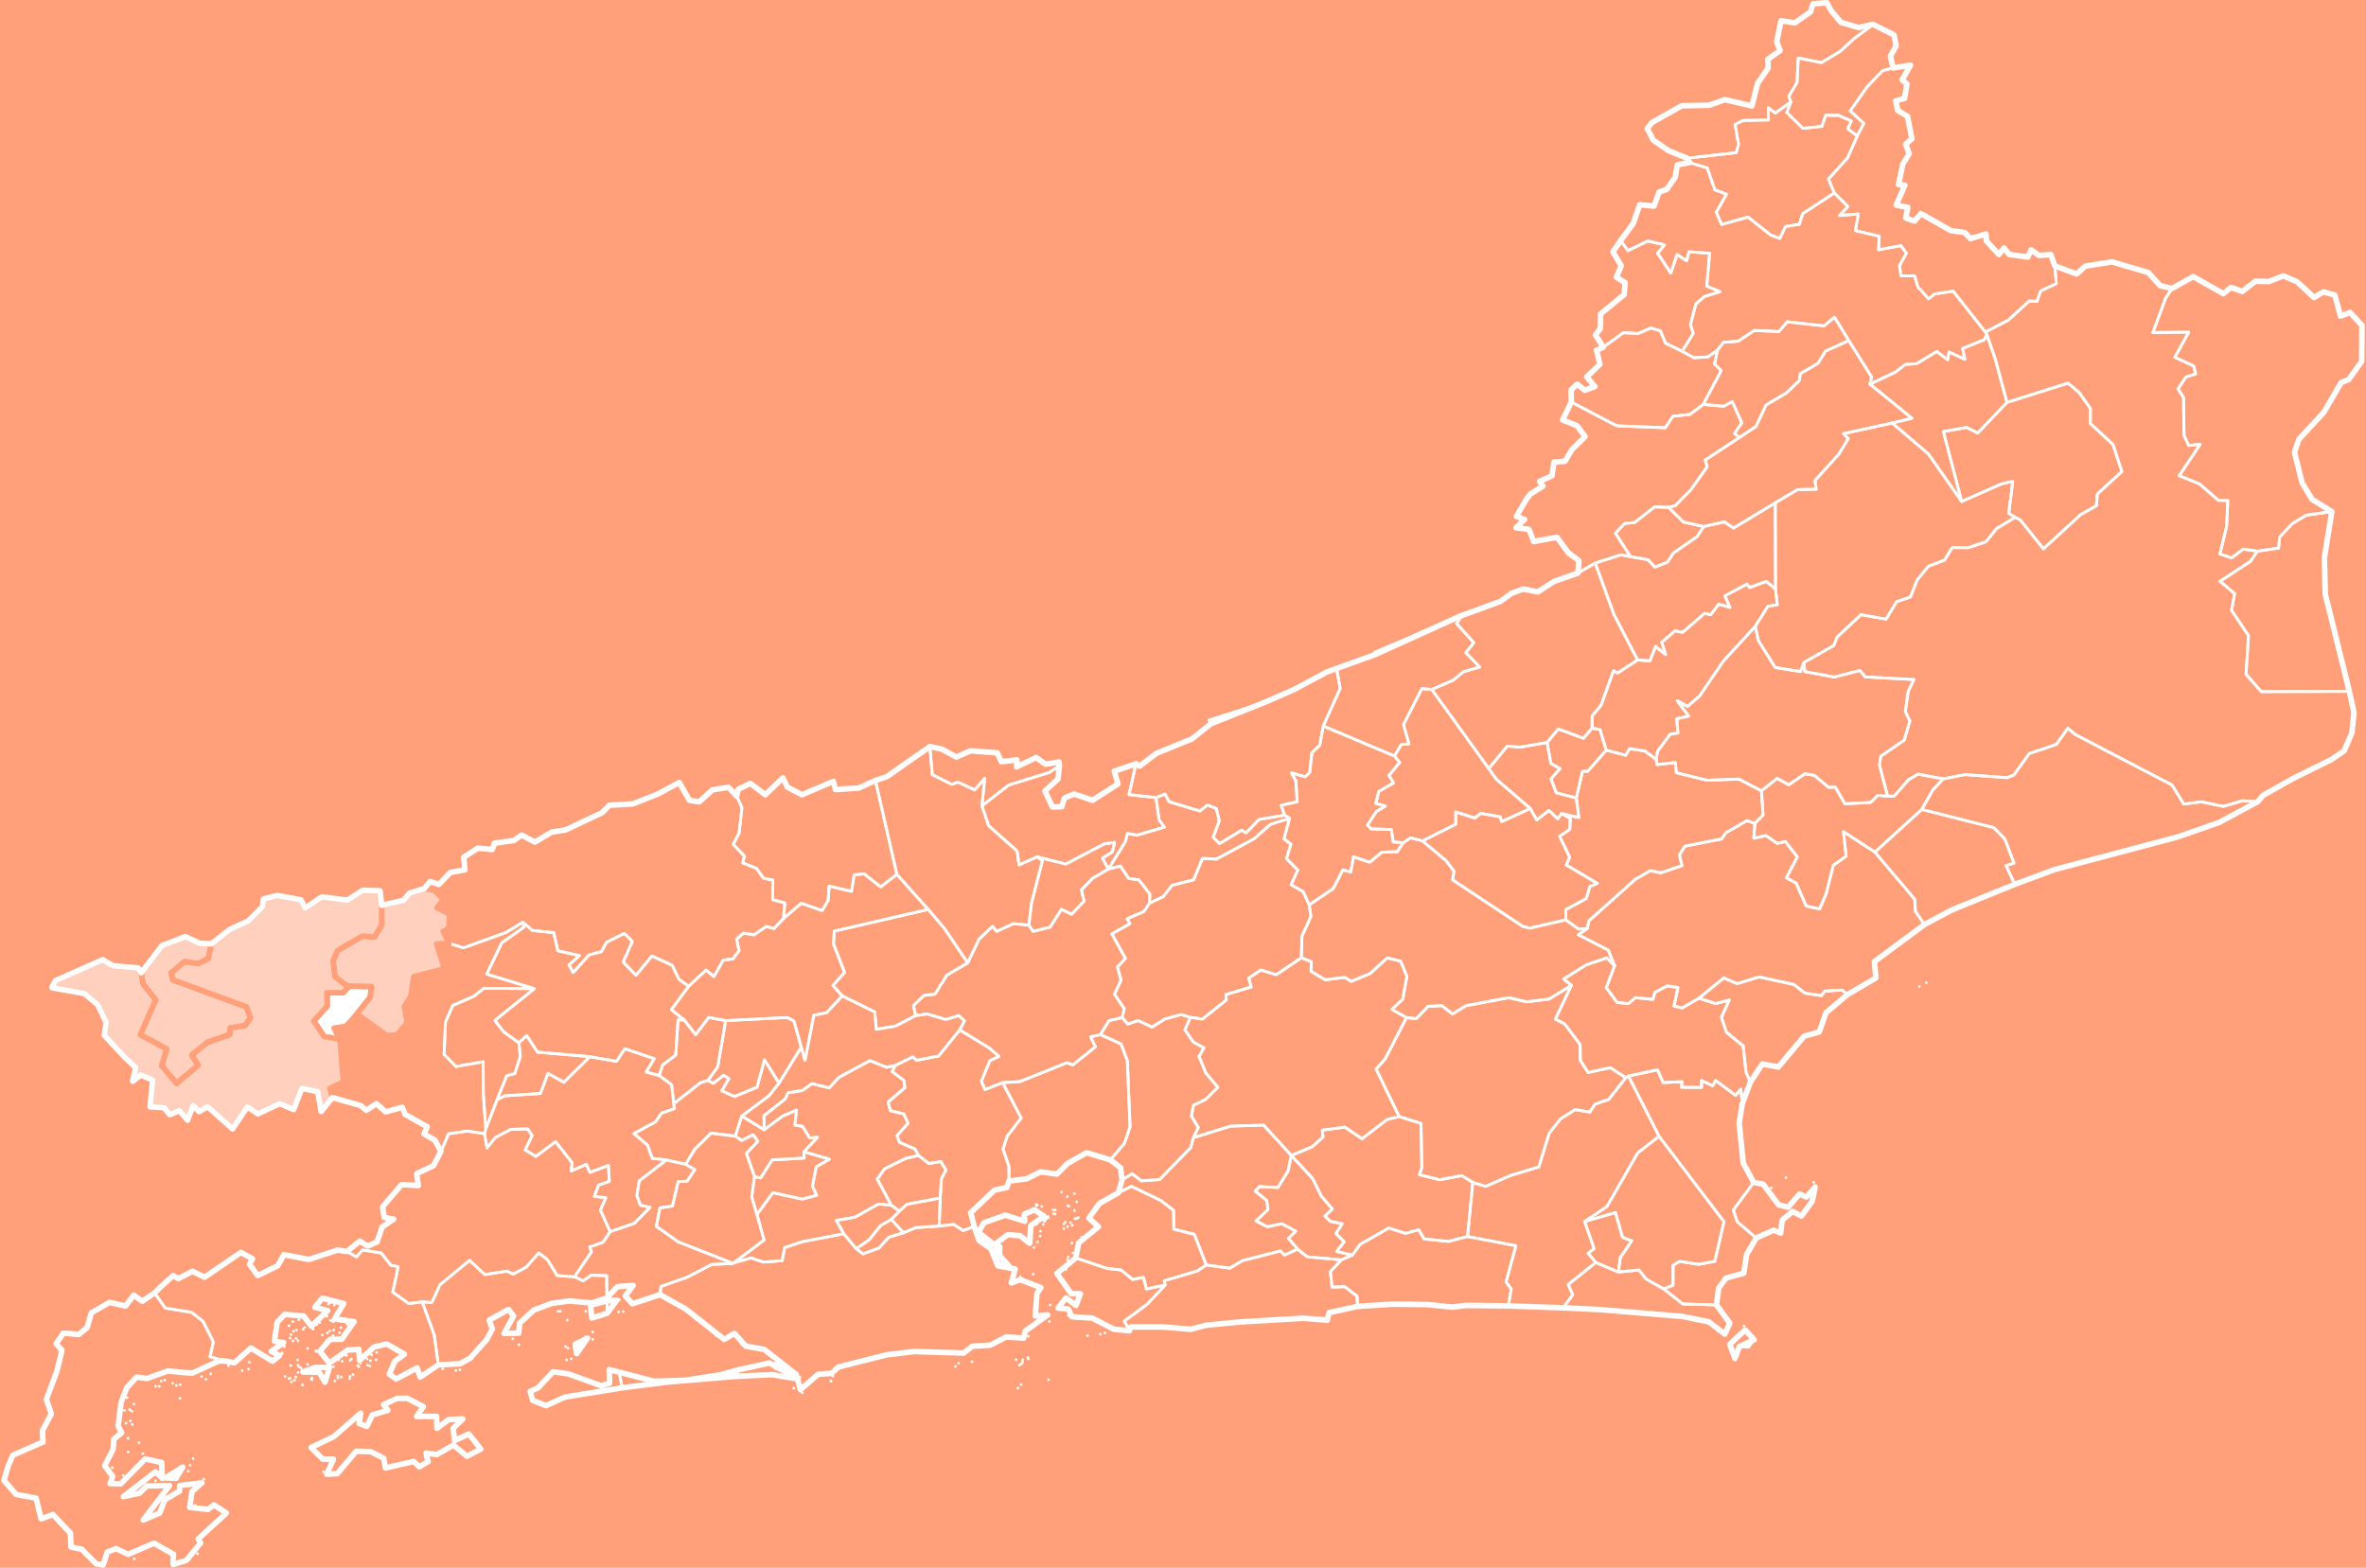 <?xml version="1.0" encoding="UTF-8"?>
<!DOCTYPE svg PUBLIC "-//W3C//DTD SVG 1.1//EN" "http://www.w3.org/Graphics/SVG/1.1/DTD/svg11.dtd">
<!-- Creator: CorelDRAW 2017 -->
<svg xmlns="http://www.w3.org/2000/svg" xml:space="preserve" width="1008px" height="668px" version="1.1" style="shape-rendering:geometricPrecision; text-rendering:geometricPrecision; image-rendering:optimizeQuality; fill-rule:evenodd; clip-rule:evenodd"
viewBox="0 0 498.18 330.5"
 xmlns:xlink="http://www.w3.org/1999/xlink">
 <defs>
  <style type="text/css">
   <![CDATA[
    .str2 {stroke:#FFA07A;stroke-width:1.17;stroke-linecap:round;stroke-linejoin:round;stroke-miterlimit:22.926}
    .str3 {stroke:white;stroke-width:1.17;stroke-linecap:round;stroke-linejoin:round;stroke-miterlimit:22.926}
    .str0 {stroke:white;stroke-width:0.58;stroke-linecap:round;stroke-linejoin:round;stroke-miterlimit:22.926}
    .str1 {stroke:white;stroke-width:0.58;stroke-linecap:round;stroke-linejoin:round;stroke-miterlimit:22.926}
    .fil1 {fill:none}
    .fil0 {fill:#FFA07A}
    .fil2 {fill:#FFD0BD}
    .fil3 {fill:white}
   ]]>
  </style>
 </defs>
 <rect class="fil0" x="-109.15" y="-884.9" width="1226.29" height="1734.33"/>
 <g id="Camada_x0020_1">
  <g id="_2203714013024">
   <path class="fil1 str0" d="M67.93 310.28l0 0 0 0 0 0zm15.52 -15.49l2.13 -0.01 3.38 1.75 -1.4 2.08 4.18 -0.03 0.09 2.53 2.49 -1.86 2.96 -0.12 -2.03 1.98 0.31 2.57 3 -1.38 2.51 3.19 -2.91 1.5 -2.86 -2.36 -3.5 2.01 -2.28 -0.33 0.45 1.81 -1.87 1.1 -1.16 -1.13 -5.95 1.37 -0.39 -2.06 -2.73 -1.38 -3.06 -0.08 -3.97 4.71 -2.23 0.14 1.4 -3.2 -2.24 0.01 -2.46 -2.45 4.77 -2.29 5.68 -4.95 -0.33 2.18 1.63 0.62 1.15 -2.42 3.26 -0.99 -0.89 -1.2 2.87 -1.31 0 0zm-19.96 -2.81l0 0 0 0 0 0zm-2.31 -0.67l0 0 0 0 0 0zm9.14 -0.18l0 0 0 0 0 0zm-8.5 -0.19l0 0 0 0 0 0zm3.65 -0.11l0 0 0 0 0 0zm-0.12 -0.14l0 0 0 0 0 0zm8.1 -0.08l0 0 0 0 0 0zm-12.78 -0.01l0 0 0 0 0 0zm4.82 -0.13l0 0 0 0 0 0zm-4.6 0.06l0 0 0 0 0 0zm10.06 -0.03l0 0 0 0 0 0zm-8.87 -0.2l0 0 0 0 0 0zm9.57 0l0 0 0 0 0 0zm1.87 -0.18l0 0 0 0 0 0zm-13.69 0.06l0 0 0 0 0 0zm11.12 -0.1l0 0 0 0 0 0zm3.21 -0.31l0 0 0 0 0 0zm-11.61 -0.45l0 0 0 0 0 0zm-11.78 -0.36l0 0 0 0 0 0zm1.36 -0.33l0 0 0 0 0 0zm11.05 -0.23l0 0 0 0 0 0zm12.18 -0.27l0 0 0 0 0 0zm-5.35 0l0 0 0 0 0 0zm-7.24 0.03l0 0 0 0 0 0zm-14.88 -0.25l0 0 0 0 0 0zm27.25 -0.03l0 0 0 0 0 0zm-12.59 -0.07l0 0 0 0 0 0zm15.15 0.16l0 0 0 0 0 0zm-16.67 -0.1l0 0 0 0 0 0zm3.52 -0.24l0 0 0 0 0 0zm12.65 0.16l0 0 0 0 0 0zm-11.12 0.5l3.09 -0.04 -0.94 3.11 -1.24 -2.1 -3.44 -0.02 2.53 -0.95zm9.58 -0.93l0 0 0 0 0 0zm-23.38 -0.19l0 0 0 0 0 0zm19.59 -0.21l0 0 0 0 0 0zm-15.09 0.07l0 0 0 0 0 0zm16.76 -0.25l0 0 0 0 0 0zm-11.09 -0.09l0 0 0 0 0 0zm8.6 -0.02l0 0 0 0 0 0zm6.77 0.17l0 0 0 0 0 0zm-19.92 -0.26l0 0 0 0 0 0zm15.91 -0.08l0 0 0 0 0 0zm3.32 -0.01l0 0 0 0 0 0zm1.89 0.16l0 0 0 0 0 0zm-7.82 -0.35l0 0 0 0 0 0zm1.57 -0.56l0 0 0 0 0 0zm5.29 -0.12l0 0 0 0 0 0zm-5.57 0l0 0 0 0 0 0zm-13.28 -0.28l0 0 0 0 0 0zm-0.05 -0.05l0 0 0 0 0 0zm0 -0.08l0 0 0 0 0 0zm19.96 -0.1l0 0 0 0 0 0zm-12.67 -0.21l0 0 0 0 0 0zm-0.07 -0.05l0 0 0 0 0 0zm-0.09 -0.09l0 0 0 0 0 0zm8.58 -0.05l0 0 0 0 0 0zm0.01 -0.05l0 0 0 0 0 0zm0.12 -0.05l0 0 0 0 0 0zm-0.17 0.05l0 0 0 0 0 0zm0.12 -0.09l0 0 0 0 0 0zm-0.08 -0.08l0 0 0 0 0 0zm0 0l0 0 0 0 0 0zm-0.71 -0.1l0 0 0 0 0 0zm-9.6 -0.13l0 0 0 0 0 0zm-4.88 -0.39l0 0 0 0 0 0zm-0.05 -0.06l0 0 0 0 0 0zm-0.12 -0.08l0 0 0 0 0 0zm0.12 -0.86l0 0 0 0 0 0zm2.91 -0.22l0 0 0 0 0 0zm6.02 -0.04l0 0 0 0 0 0zm-7.06 0.07l0 0 0 0 0 0zm0.66 -0.54l0 0 0 0 0 0zm-1.3 -0.06l0 0 0 0 0 0zm9.08 -0.52l0 0 0 0 0 0zm-2.28 -0.14l0 0 0 0 0 0zm-6.6 -0.08l0 0 0 0 0 0zm7.69 -0.34l0 0 0 0 0 0zm2.55 -0.02l0 0 0 0 0 0zm-9.7 -0.37l0 0 0 0 0 0zm0.63 -0.22l0 0 0 0 0 0zm7.82 0l0 0 0 0 0 0zm-0.8 0.19l0 0 0 0 0 0zm-5.65 -0.35l0 0 0 0 0 0zm2.13 -0.05l0 0 0 0 0 0zm5.86 -0.32l0 0 0 0 0 0zm-7.65 -0.05l0 0 0 0 0 0zm9.25 -0.35l0 0 0 0 0 0zm-12.54 0.02l0 0 0 0 0 0zm5.86 -0.28l0 0 0 0 0 0zm7.12 -0.02l0 0 0 0 0 0zm-0.72 -0.08l0 0 0 0 0 0zm-5.81 -0.29l0 0 0 0 0 0zm2.85 -0.17l0 0 0 0 0 0zm-8.5 -0.04l0 0 0 0 0 0zm8.44 -0.1l0 0 0 0 0 0zm2.7 0.02l0 0 0 0 0 0zm-3.21 -0.18l0 0 0 0 0 0zm-6.64 -0.13l0 0 0 0 0 0zm5.88 -0.76l0 0 0 0 0 0zm2.05 0.2l0 0 0 0 0 0zm-0.48 -2.52l0 0 0 0 0 0zm-1.21 -0.26l0 0 0 0 0 0zm0.34 -0.27l0 0 0 0 0 0zm3.53 -10.78l2.02 1.15 1.3 -1.48 3.91 0.65 2.05 2.59 1.53 0.31 -1.14 5.37 3.37 2.39 2.83 -0.36 2.54 6.98 0.86 6.31 -3.83 2.58 -0.64 -1.95 -4.42 2.35 -1.44 -1.04 1.16 -2.69 2.03 -1.5 -3.75 -2.16 -2.65 0.65 -3.06 2.81 -0.16 -2.33 -2.36 0.16 -3.85 2.75 -2 -2.53 2.17 -2.49 2.44 -0.01 2.62 -3.72 -4.14 -0.57 1.95 -3.24 -4.52 -1.12 -1.56 1.89 2.68 0.74 -3.42 3.27 -1.63 -2.15 -4 -0.35 -1.6 1.68 -0.56 3.97 1.93 0.31 -2.61 1.86 1.73 0.87 -1.44 1.19 -4.57 -2.77 -3.46 3.1 -1.99 -0.37 -3.18 -0.91 0.71 -3.1 -2.19 -4.38 -2.4 -1.88 -5.53 -0.89 -2.27 -3.2 1.16 -1.16 2.77 -2.49 1.08 0.64 2.98 -1.55 2.56 1.26 7.65 -5.23 2.44 1.34 -0.61 1.16 1.71 2.38 4.23 -2.08 1.29 -2.32 5.3 1 5.99 -1.97 1.99 0.28 0 0z" centroide="-443854.466,-229371.039"/>
   <path class="fil1 str0" d="M155.24 288.8l-0.14 1.33 -14.66 1.22 -9.55 1.21 -0.68 -3.41 7.36 2.03 6.63 -0.2 7.48 -1.18 3.56 -1 0 0zm-24.12 -12.33l0 0 0 0 0 0zm-0.99 0.09l0 0 0 0 0 0zm0.13 -2.54l0 0 0 0 0 0zm-2.54 2.82l-0.05 -2.59 2.08 -0.19 -2.03 2.78zm9.09 -3.44l0 0 0 0 0 0zm7.43 -27.97l1.93 1.14 -1.62 2.45 -1.87 0.05 -1.21 5.18 -2.65 0.39 -0.74 3.88 4.6 3.28 11.54 4.53 -4.52 0.25 -5.1 2.66 -5.55 1.96 -0.18 1.73 -5.84 1.92 -1.5 -1.65 1.65 -2.2 -3.34 0.26 -2.18 2.37 -0.06 -4.7 -3.26 -0.1 -1.68 1.18 -1.82 -0.86 3.56 -5.26 -0.36 -1.01 2.82 -1.02 1.48 -2.21 5.1 -1.76 3.3 -3.35 -2.03 -0.48 -0.74 -2 0.5 -3.14 5.73 -4.39 4.04 0.9 0 0z" centroide="-438166.993,-228319.608"/>
   <path class="fil1 str0" d="M95.83 288.91l0 0 0 0 0 0zm-2.77 -0.35l0 0 0 0 0 0zm3.61 0.21l0 0 0 0 0 0zm22.47 -2.09l0 0 0 0 0 0zm-19.98 -0.23l0 0 0 0 0 0zm31.05 2.7l0.68 3.41 -12.09 1.96 -3.97 1.81 -2.81 -1.1 -0.53 -1.9 1.67 -0.77 3.16 -3.38 3.19 0.45 6.91 2.49 1.8 -0.54 -0.07 -2.86 2.06 0.43zm-10.07 -2.71l0 0 0 0 0 0zm-0.68 -2.24l0 0 0 0 0 0zm-0.51 -0.32l0 0 0 0 0 0zm-9.83 -0.4l0 0 0 0 0 0zm15.54 -1.15l0 0 0 0 0 0zm-1.1 -0.25l-2.25 3.28 -0.36 -1.96 2.61 -1.32zm-15.75 0.16l0 0 0 0 0 0zm15.28 -0.37l0 0 0 0 0 0zm1.57 -1.06l0 0 0 0 0 0zm-5.34 -2.52l0 0 0 0 0 0zm-1.95 -1.86l0 0 0 0 0 0zm0.49 0l0 0 0 0 0 0zm5.33 0l0 0 0 0 0 0zm4.48 -2.18l0.05 2.59 -3.23 1.01 -0.3 -2.69 3.48 -0.91 0 0zm-6.83 -5.1l1.82 0.86 1.68 -1.18 3.26 0.1 0.05 4.7 -3.18 1.06 -4.71 -0.44 -3.72 0.51 -3.8 1.42 -2.99 2.75 -0.18 2.11 -3.08 0.05 1.98 -3.64 -1.03 -1.42 -4.08 2.26 0.64 1.89 -1.21 2.28 -3.49 3.88 -2.12 1.16 -4.56 0.23 -0.86 -6.31 -2.54 -6.98 2.03 0.16 1.72 -3.76 6.23 -5.13 3.25 2.98 4.64 -0.72 1.32 0.61 2.77 -1.47 2.61 -2.98 1.87 1.46 2.03 3.32 3.65 0.24 0 0z" centroide="-440656.452,-229314.342"/>
   <path class="fil1 str0" d="M22.14 328.84l0 0 0 0 0 0zm5.89 -0.22l0 0 0 0 0 0zm13.31 -1.08l0 0 0 0 0 0zm-0.5 -10.19l0 0 0 0 0 0zm-12.38 -3.51l0 0 0 0 0 0zm4.07 -1.71l0 0 0 0 0 0zm10.14 -0.32l0 0 0 0 0 0zm-16.97 -0.78l0 0 0 0 0 0zm13.7 -0.92l0 0 0 0 0 0zm-16.01 -0.7l0 0 0 0 0 0zm14.85 -0.13l-1.4 2.36 -2.23 -0.1 3.63 -2.26 0 0zm1.56 -0.4l0 0 0 0 0 0zm0.64 -1.39l0 0 0 0 0 0zm-10.6 -1.07l0 0 0 0 0 0zm-3.11 -0.36l0 0 0 0 0 0zm2.31 -1.92l0 0 0 0 0 0zm-2.31 -0.94l0 0 0 0 0 0zm0.88 -2.9l0 0 0 0 0 0zm-1.31 -0.28l0 0 0 0 0 0zm0.91 -0.48l0 0 0 0 0 0zm0.32 -2.05l0 0 0 0 0 0zm-0.48 -0.34l0 0 0 0 0 0zm-1.09 0.16l0 0 0 0 0 0zm2.01 -1.32l0 0 0 0 0 0zm-1.46 -1.35l0 0 0 0 0 0zm11.16 0.14l0 0 0 0 0 0zm-4.39 -2.51l0 0 0 0 0 0zm-0.76 -0.04l0 0 0 0 0 0zm4.38 -0.16l0 0 0 0 0 0zm0.82 -0.17l0 0 0 0 0 0zm-4.03 -0.74l0 0 0 0 0 0zm0.77 -0.23l0 0 0 0 0 0zm1.67 0.67l0 0 0 0 0 0zm7.02 -0.83l0 0 0 0 0 0zm-0.93 -0.56l0 0 0 0 0 0zm1.91 -0.58l0 0 0 0 0 0zm3.04 -2.71l-1.24 -0.04 -5.72 2.61 -5.09 -0.47 -4.41 1.57 -2.21 -0.28 -2.05 2.24 -1.19 3.05 -0.63 5.01 0.75 1.44 -1.66 1.35 -0.14 2.08 -1.78 3.51 1.69 2.28 -0.57 1.48 2.24 0.06 5.17 -5.25 3.48 0.76 0.13 3.34 -1.43 -1.39 -6.78 5.24 3.35 -0.72 1.61 -1.55 4.77 -0.05 -5.54 7.25 3.46 -1.47 1.12 -2.83 3.06 -1.8 0.03 -1.17 4.7 -0.56 -2.1 1.83 -0.46 3.33 3.86 0.44 1.23 -0.97 2.63 1.73 -5.96 5.45 0.52 0.86 -3 3.67 -2.78 0.88 0.06 -2.18 -4.1 -2.32 -5.46 2.33 -2.52 -1.19 -1.87 0.71 -0.86 2.73 -1.47 -0.24 -3.06 -3.08 -2.25 -0.45 -0.13 -2.94 -3.68 -3.91 -2.48 0.9 -1.08 -4.37 -4.23 -0.79 -2.52 -2.95 0.86 -3.01 0.99 -2.29 6.36 -2.78 -0.12 -2.39 1.88 -3.57 -1.05 -3.05 2.23 -5.93 1.06 -4.4 -1.23 -1.4 1.52 -2.21 3.25 0.27 1.75 -1.43 0.91 -3.14 3.82 -2.19 3.38 0.76 1.74 -2.28 1.77 1.27 2.61 -1.75 2.27 3.2 5.53 0.89 2.41 1.88 2.18 4.38 -0.7 3.1 3.17 0.91 0 0z" centroide="-447073.012,-231488.522"/>
  </g>
  <g id="_2203714012160">
   <path class="fil1 str0" d="M228.97 281.58l0 0 0 0 0 0zm2.71 -0.34l0 0 0 0 0 0zm0.95 -0.25l0 0 0 0 0 0zm-5.98 -3.02l0 0 0 0 0 0zm-1.7 -0.65l0 0 0 0 0 0zm-0.52 -9.73l0 0 0 0 0 0zm0.33 -1.96l0 0 0 0 0 0zm20.57 5.26l-3.77 4.03 -4.83 3.58 1.07 2.02 -3.26 -0.29 -4.53 -2.35 -4.41 -0.32 -0.66 -1.58 -2.18 -0.24 1.67 -2.13 2.1 1.58 0.93 -2.45 -1.94 -0.01 -3.01 -4.26 3.97 -3.28 6.58 2.2 2.98 0.34 2.43 1.99 2.28 -0.45 0.63 2.46 3.95 -0.84 0 0zm-20.44 -5.89l0 0 0 0 0 0z" centroide="-430553.753,-229150.707"/>
   <path class="fil1 str0" d="M168.84 293.62l0 0 0 0 0 0zm-1.8 -0.98l0 0 0 0 0 0zm47.25 -0.03l0 0 0 0 0 0zm0.66 -0.74l0 0 0 0 0 0zm-40.05 -0.69l0 0 0 0 0 0zm-0.01 -0.11l0 0 0 0 0 0zm-7.11 -0.05l0 0 0 0 0 0zm52.96 -0.15l0 0 0 0 0 0zm-52.75 0l0 -0.02 0 0.02 0 0zm0 -0.02l0 0.02 0 -0.02 0 0zm-0.15 -0.1l0 0 0 0 0 0zm0.44 0.14l0 0 0 0 0 0zm-0.2 -0.12l0 0 0 0 0 0zm0.24 -0.45l0 0 0 0 0 0zm6.97 -0.24l0 0 0 0 0 0zm-7.74 -0.21l0.01 -0.02 0.03 -0.01 -0.04 0.03zm0 0l0.04 -0.03 -0.03 0.01 -0.01 0.02zm0 -0.13l0.01 0.04 -0.01 -0.04 0 0zm-1.73 -0.58l0 0 0 0 0 0zm-0.33 -0.08l0 0 0 0 0 0zm-0.37 -0.31l0 0 0 0 0 0zm-0.53 -0.12l0 0 0 0 0 0zm36.53 -0.59l0 0 0 0 0 0zm-34.66 0.76l0 0 0 0 0 0zm48.13 -1.01l0 0 0 0 0 0zm0.31 -0.19l0 0 0 0 0 0zm0.26 -0.23l0 0 0 0 0 0zm-13.37 -0.03l0 0 0 0 0 0zm-33.95 3.39l-5.24 -0.96 -7.5 0.34 0.14 -1.32 6.67 -1.47 5.93 3.41 0 0zm-4.74 -3.44l0 0 0 0 0 0zm52.15 -0.22l0 0 0 0 0 0zm-10.64 -0.02l0 0 0 0 0 0zm-40.83 -0.1l2.51 2.29 -3 -1.01 0.49 -1.28zm-0.44 0.12l0 0 0 0 0 0zm50.56 -0.44l0 0 0 0 0 0zm1.37 0l0 0 0 0 0 0zm1.21 -0.22l0 0 0 0 0 0zm-0.11 -0.28l0 0 0 0 0 0zm-60.34 -2.77l0 0 0 0 0 0zm0.09 -0.18l0 0 0 0 0 0zm-4.51 -1.49l0 0 0 0 0 0zm64.89 -0.01l0 0 0 0 0 0zm-65.87 -0.16l0 0 0 0 0 0zm70.3 -2.96l0 0 0 0 0 0zm0.16 -3.47l0 0 0 0 0 0zm-6.3 -5.97l0 0 0 0 0 0zm-1.69 -0.09l0 0 0 0 0 0zm4.43 -0.45l0 0 0 0 0 0zm0.16 -5.61l0 0 0 0 0 0zm-7.23 -0.18l-0.04 1.86 2.02 2.25 -2.24 -0.47 -1.07 -2.42 1.33 -1.22 0 0zm7.96 -0.99l0 0 0 0 0 0zm-11.03 -0.49l0 0 0 0 0 0zm-0.5 -0.1l0 0 0 0 0 0zm0.39 -0.05l0 0 0 0 0 0zm11.7 -0.62l0 0 0 0 0 0zm0.06 -1.02l0 0 0 0 0 0zm4.94 -0.52l0 0 0 0 0 0zm0.78 -0.43l0 0 0 0 0 0zm1 -0.26l0 0 0 0 0 0zm-20.67 0.22l0.98 2.92 2.5 1.77 1.51 3.62 3.63 0.67 -0.81 2.93 1.88 -0.7 4.36 1.69 -0.82 1.15 -0.38 4.82 2.63 -0.23 -4.73 3.41 -0.33 1.48 -3.7 -0.23 -3.34 1.72 -3.77 0.23 -1.86 1.44 -10.42 -0.33 -5.71 0.68 -10.23 2.58 -1.47 1.34 -2.84 0.21 -3.72 3.23 -0.89 -3.17 -0.01 -0.04 -6.73 -5.27 -3.87 -0.69 -2.43 -2.69 -2.14 1.26 -8.12 -6.4 -5.39 -3.02 0.18 -1.73 5.55 -1.96 5.1 -2.66 4.52 -0.25 0.16 -0.1 3.66 -1.05 2.6 0.88 3.95 -0.29 0.54 -2.76 3.68 -1.24 8.77 -1.68 2.63 3.15 1.41 1.09 3.41 -1.24 2.02 -2.26 3.12 -0.95 2.58 -1.08 4.95 -0.34 3.04 -0.34 2 1.28 2.35 -0.85 0 0zm14.54 -0.44l0 0 0 0 0 0zm-1.41 -0.02l0 0 0 0 0 0zm5.76 -0.07l0 0 0 0 0 0zm1.41 -0.27l0 0 0 0 0 0zm-1.12 -0.1l0 0 0 0 0 0zm-4.42 -0.2l0.02 0 -0.02 0 0 0zm0.05 -0.01l0 0 0 0 0 0zm-0.05 -0.03l-0.01 0.03 0.01 -0.03 0 0zm0.12 -0.03l0.01 0 -0.01 0 0 0zm0 0l0 -0.01 0 0.01 0.01 0 -0.01 0zm0.01 0l0 -0.01 0 0.01 0 0zm-0.11 -0.01l-0.02 0 0.02 0 0 0zm0.1 0.01l-0.07 0.06 -0.03 0.01 0 0 -0.02 0 -0.01 -0.01 0.01 -0.03 0 -0.04 0.02 0 0.11 0 0 0 -0.01 0 0 0.01zm-0.09 -0.26l0 0 0 0 0 0zm0.02 -0.03l-0.01 0 0.01 0 0 0zm-0.01 0l0.01 0 -0.01 0 0 0zm0 0l0 -0.01 0 0.01 0 0zm-0.01 -0.01l-0.01 0 0.01 0 0 0zm0.01 0l0 0.01 -0.01 -0.01 0.01 0zm0 0l0 0 0 0 0 0zm-0.02 0l0 0 0 0 0 0zm0.06 0l0 0 0 0 0 0zm-0.06 0l0 0 0 0 0 0zm6.56 -0.14l0 0 0 0 0 0zm-6.12 -0.05l0 0 0 0 0 0zm5.99 0l0 0 0 0 0 0zm0.43 -0.04l0 0 0 0 0 0zm-6.31 -0.08l0 0 0 0 0 0zm0.27 -0.07l0 0 0 0 0 0zm6.34 -0.02l0 0 0 0 0 0zm-6.38 -0.24l0 0 0 0 0 0zm1.48 -0.51l0 0 0 0 0 0zm-0.33 -0.11l0 0 0 0 0 0zm4.43 -0.64l0 0 0 0 0 0zm-4.07 -0.08l0 0 0 0 0 0zm-0.43 -0.03l0 0 0 0 0 0zm-3.94 -0.02l1.99 1.35 -2.77 1.97 -0.24 3.72 -1.99 -1.58 -2.64 -0.22 -2.85 2.12 -3.33 -2.65 1.18 -2 4.5 -1.59 4.08 1.27 -0.12 -1.45 2.19 -0.94 0 0zm1.54 -0.71l0 0 0 0 0 0zm5.73 -0.07l0 0 0 0 0 0zm-0.26 -0.09l0 0 0 0 0 0zm-6.6 -0.01l0 0 0 0 0 0zm0.03 -0.07l0 0 0 0 0 0zm0.13 -0.02l0 0 0 0 0 0zm-0.11 -0.03l0 0 0 0 0 0zm0.03 -0.02l0 0 0 0 0 0zm-0.11 -0.02l0.03 0 -0.03 0 0 0zm0.17 0l0 0 0 0 0 0zm-0.11 -0.01l0 0 0 0 0 0zm0 0l0 0 0 0 0 0zm0.05 -0.02l0 0 0 0 0 0zm-0.08 0.03l-0.03 0 0.03 0 0 0zm-0.03 -0.07l0 0 0 0 0 0zm0.03 0.02l0 0 0 0 0 0zm-0.03 -0.02l0 0 0 0 0 0zm0 0l0 -0.02 0 0.02 0 0zm0.05 -0.01l0 0 0 0 0 0zm-0.05 -0.01l0 0 0 0 0 0zm8.53 -0.55l0 0 0 0 0 0zm-2.01 -1.11l0 0 0 0 0 0zm1.53 -0.63l0 0 0 0 0 0zm-2.74 -0.33l0 0 0 0 0 0z" centroide="-434576.727,-229253.905"/>
  </g>
  <g id="_2203714014720">
   <polygon class="fil1 str0" points="342.98,226.84 349.43,239.54 344.94,243.04 338.44,254.36 333.74,257.51 335.74,263.23 334.49,264.19 336.1,266.15 330.3,270.78 331.23,272.94 329.22,275.71 317.64,275.3 318.28,271.77 317.19,270.25 319.26,262.62 309.07,260.66 310.17,249.28 312.91,250.09 318.1,247.81 324.09,246 326.28,238.89 328.69,235.84 331.75,233.92 334.83,234.44 335.97,232.76 338.82,231.78 342.41,227.19 342.98,226.84 " centroide="-422932.599,-227550.917"/>
   <path class="fil1 str0" d="M373.1 250.4l0 0 0 0 0 0zm8.94 -1.15l0 0 0 0 0 0zm-12.12 11.73l-4.02 -3.44 -0.8 -2.47 4.28 -5.81 2 0.38 3.23 4.34 2.03 0.53 2.38 -2.79 1.46 0.64 1.86 -2.13 -0.63 3.03 -2.27 3.1 -1.84 -0.96 -2.22 1.82 -0.31 2.72 -1.46 -0.61 -3.69 1.65 0 0zm6.26 -12.73l0 0 0 0 0 0z" centroide="-419521.622,-227765.431"/>
   <path class="fil1 str0" d="M369.47 282.43l-1.17 1.57 -1.93 -0.15 -0.94 2.53 -1.09 -3 3.24 -3.01 1.89 2.06 0 0zm-2.13 -2.91l0 0 0 0 0 0zm-26.5 -11.37l4.39 -0.41 1.42 1.86 3.78 2.13 4 3.16 7.1 0.2 2.81 3.84 -1.05 2.32 -3.39 -2.6 -5.6 -1.13 -17.24 -1.43 -7.84 -0.38 2.01 -2.77 -0.93 -2.16 5.8 -4.63 4.74 2 0 0z" centroide="-421719.05,-229202.996"/>
   <polygon class="fil1 str0" points="366.97,232.67 366.32,236.79 367.18,245.2 369.38,249.26 365.1,255.07 365.9,257.54 369.92,260.98 367.87,264.49 367.3,268.42 363.56,269.43 361.99,271.58 361.53,275.09 354.43,274.89 350.43,271.73 352.38,270.92 352.4,266.73 353.77,265.91 357.79,266.54 361.19,265.9 363.12,257.54 349.43,239.54 342.98,226.84 349.13,225.52 350.29,228.23 354.27,228.03 354.17,229.2 358.4,229.24 358.39,227.77 360.74,228.9 361.37,227.77 365.58,230.92 366.67,229.62 366.97,232.67 " centroide="-420570.278,-227109.087"/>
   <polygon class="fil1 str0" points="424.43,186.42 411.21,191.8 405.39,194.9 403.49,192.18 403.31,189.56 394.93,179.63 404.81,170.64 419.99,174.47 422.34,176.9 424.25,181.96 422.58,182.49 " centroide="-416515.867,-221964.57"/>
   <polygon class="fil1 str0" points="340.06,203.58 338.32,208.22 340.59,211.32 342.99,211.58 344.45,210.31 348.15,210.68 348.54,209.21 351.17,207.84 353.43,208.19 352.59,212.09 354.3,212.49 357.85,210.42 361.34,211.57 364.23,210.81 362.58,214.48 363.66,217.63 367.16,220.48 367.76,226.03 368.68,228.14 366.97,232.67 366.67,229.62 365.58,230.92 361.37,227.77 360.74,228.9 358.38,227.77 358.4,229.24 354.17,229.2 354.27,228.03 350.29,228.23 349.13,225.52 342.98,226.84 342.41,227.19 339.16,225.08 334.47,226.09 332.85,223.56 332.8,220.22 329.51,215.82 327.58,214.85 330.95,207.73 329.33,206.38 334.07,203.41 338.41,201.94 340.06,203.58 " centroide="-421439.407,-224823.042"/>
   <polygon class="fil1 str0" points="340.84,268.15 336.1,266.15 334.49,264.19 335.74,263.23 333.74,257.51 340.25,255.61 341.73,260.84 343.67,261.57 341.27,265.11 " centroide="-422180.861,-228276.973"/>
   <path class="fil1 str0" d="M404.31 207.95l0 0 0 0 0 0zm1.46 -0.79l0 0 0 0 0 0zm-10.84 -27.53l8.38 9.93 0.18 2.62 1.9 2.72 -10.56 7.82 0.31 3.45 -6.02 3.52 -1.11 -0.97 -3.64 0.21 -0.69 0.96 -3.49 -0.52 -2.34 -1.83 -7.33 -1.59 -4.63 1.42 -2.81 -1.21 -5.23 4.26 -3.55 2.07 -1.71 -0.4 0.84 -3.9 -2.25 -0.35 -2.64 1.37 -0.39 1.48 -3.7 -0.38 -1.46 1.27 -2.4 -0.26 -2.27 -3.1 1.74 -4.64 -1.34 -3.28 -6.29 -3.24 1.87 -1.31 0.36 -1.64 9.71 -8.7 3.23 -1.87 2.17 0.47 4.5 -1.52 -0.54 -2.29 1.16 -1.81 7.73 -1.53 0.89 -1.3 4.46 -2.56 1.66 0.6 -0.21 3.11 2.55 -0.57 2.35 1.66 1.74 -0.39 2.51 3.22 -2.29 4.44 2.07 1.11 2.1 4.82 2.84 0.62 1.35 -3.17 1.53 -6.04 2.7 -1.92 -0.57 -5.17 6.63 4.31 0 0z" centroide="-419776.994,-222953.764"/>
   <polygon class="fil1 str0" points="282.45,265.59 280.15,268.09 280.51,271.35 283.17,271.25 285.78,273.25 285.88,275.41 279.87,276.71 279.52,278.29 274.46,277.9 261.19,278.67 253.98,279.37 250.73,280.22 244.75,279.74 238.07,279.74 237.8,280.52 236.73,278.5 241.56,274.92 245.33,270.89 245.14,270 252.1,267.93 253.99,266.68 258.95,267.34 261.6,265.76 269.63,263.71 270.45,264.58 273.26,263.33 275.27,264.95 282.45,265.59 " centroide="-428164.202,-229154.728"/>
   <polygon class="fil1 str0" points="475.62,169.01 467.52,173.37 458.78,176.43 432.79,183.32 424.43,186.42 422.58,182.49 424.25,181.96 422.34,176.9 419.99,174.47 404.81,170.64 407.12,166.57 409.32,164.19 413.95,163.29 422.82,163.95 424.24,163.35 427.46,158.86 433.2,156.91 435.58,153.52 437.15,154.83 457.54,165.46 460.03,169.51 463.73,169.03 468.37,169.99 472.43,168.8 475.62,169.01 " centroide="-414406.711,-221047.179"/>
   <polygon class="fil1 str0" points="389.12,209.69 384.61,213.51 383.2,217.55 380.03,218.43 374.58,224.93 371.2,224.31 368.68,228.14 367.76,226.03 367.16,220.48 363.66,217.63 362.58,214.48 364.23,210.81 361.34,211.57 357.85,210.42 363.08,206.16 365.89,207.37 370.52,205.95 377.85,207.53 380.19,209.37 383.68,209.89 384.37,208.93 388.01,208.72 389.12,209.69 " centroide="-419465.633,-224548.071"/>
   <polygon class="fil1 str0" points="350.43,271.73 346.65,269.6 345.23,267.74 340.84,268.15 341.27,265.11 343.67,261.57 341.73,260.84 340.25,255.61 333.74,257.51 338.44,254.36 344.94,243.04 349.43,239.54 363.12,257.54 361.19,265.9 357.79,266.54 353.77,265.91 352.4,266.73 352.38,270.92 350.43,271.73 " centroide="-421249.768,-227872.563"/>
   <polygon class="fil1 str0" points="309.07,260.66 319.26,262.62 317.19,270.25 318.28,271.77 317.64,275.3 308.66,275.21 305.92,275.56 300.59,275.02 293.22,274.94 285.88,275.41 285.78,273.25 283.17,271.25 280.5,271.35 280.15,268.09 282.45,265.59 284.79,264.59 286.39,262.34 292.45,258.88 295.97,260 298.77,259.23 299.9,261.18 305.04,261.7 309.07,260.66 " centroide="-425186.614,-228780.698"/>
  </g>
  <g id="_2203714016640">
   <polygon class="fil1 str0" points="197.92,252.55 190.89,253.87 189.33,255.29 187.61,254.08 184.66,248.58 186.12,246.44 190.62,244.21 193.35,243.59 195.53,245.29 198.03,244.86 199.12,246.66 198.17,248.51 197.92,252.55 " centroide="-433763.245,-227286.328"/>
   <polygon class="fil1 str0" points="211.07,228.24 214.98,235.68 212.04,239.52 211.15,242.24 212.4,245.86 212.42,248.99 211.95,250.34 209.38,250.88 204.33,255.64 205.09,258.55 202.74,259.4 200.74,258.12 197.7,258.46 197.92,252.55 198.17,248.51 199.12,246.66 198.03,244.86 195.53,245.29 193.35,243.59 192.59,242.23 189.33,240.81 188.81,239.41 191.13,236.78 190.24,234.82 187.43,234.14 186.92,232.34 190.46,229.3 190.27,227.77 187.78,225.91 188.43,224.61 192.15,222.79 192.91,223.54 197.58,222.61 202.03,217.11 208.34,220.99 210.29,222.71 208.39,223.59 206.58,227.93 207.36,229.68 211.07,228.24 " centroide="-433002.896,-226327.825"/>
   <polygon class="fil1 str0" points="169.19,242.8 169.24,244.13 162.48,244.52 160.07,248.33 158.77,248.05 157.06,243.13 159.47,240.6 158.48,239.22 156.05,240.42 154.71,239.5 156.09,235.27 160.8,238.17 164.62,235.33 167.59,234.02 167.3,237.17 168.9,237.45 170.4,239.89 172.03,239.77 169.19,242.8 " centroide="-436054.692,-226623.871"/>
   <polygon class="fil1 str0" points="233.77,244.51 228.75,243 224.75,245.27 222.52,247.49 219.03,247.05 216.15,248.49 212.42,248.99 212.4,245.86 211.15,242.24 212.04,239.52 214.98,235.68 211.07,228.24 214.73,228 224.62,224.03 225.86,224.5 230.63,220.69 229.61,218.59 231.68,218.11 236.01,220.07 237.36,223.63 237.93,237.58 236.73,241.06 233.77,244.51 " centroide="-431125.937,-226132.968"/>
   <polygon class="fil1 str0" points="187.61,254.08 189.33,255.29 187.61,257.07 185.41,258.3 182.87,261.41 180.21,263.24 177.58,260.09 176.02,257.28 179.95,256.59 184.89,253.81 " centroide="-434518.529,-227987.328"/>
   <polygon class="fil1 str0" points="190.17,259.88 187.05,260.83 185.03,263.09 181.62,264.33 180.21,263.24 182.87,261.41 185.41,258.3 187.61,257.07 190.17,259.88 " centroide="-434288.753,-228207.96"/>
   <polygon class="fil1 str0" points="188.43,224.61 187.78,225.91 190.27,227.77 190.46,229.3 186.92,232.34 187.43,234.14 190.24,234.82 191.13,236.78 188.81,239.41 189.33,240.81 192.59,242.23 193.35,243.59 190.62,244.2 186.12,246.44 184.66,248.58 187.61,254.08 184.89,253.81 179.95,256.59 176.02,257.28 177.58,260.09 168.81,261.77 165.13,263.01 164.59,265.77 160.64,266.06 158.04,265.18 154.38,266.23 160.78,261.41 159.28,256.02 162.64,251.43 168.81,252.79 171.88,251.98 170.98,250.05 171.79,245.96 174.56,244.36 169.19,242.8 172.03,239.76 170.4,239.89 168.9,237.45 167.3,237.17 167.59,234.02 164.62,235.33 160.8,238.17 160.76,235.21 165.23,231.67 165.84,230.38 168.84,229.9 170.89,228.46 174.53,229.33 176.59,227.09 183.11,223.59 186.61,225 188.43,224.61 " centroide="-435016.838,-226872.335"/>
   <polygon class="fil1 str0" points="159.28,256.02 158.18,252.3 158.77,248.05 160.07,248.33 162.48,244.52 169.24,244.13 169.19,242.8 174.56,244.36 171.79,245.96 170.98,250.05 171.88,251.98 168.81,252.79 162.64,251.43 " centroide="-435845.166,-227248.096"/>
   <polygon class="fil1 str0" points="197.7,258.46 192.75,258.8 190.17,259.88 187.61,257.07 189.33,255.29 190.89,253.87 197.92,252.55 197.7,258.46 " centroide="-433651.973,-227848.889"/>
   <polygon class="fil1 str0" points="154.71,239.5 156.05,240.42 158.48,239.22 159.47,240.6 157.06,243.13 158.77,248.05 158.18,252.3 159.28,256.02 160.78,261.41 154.38,266.23 154.22,266.33 142.68,261.8 138.08,258.52 138.82,254.64 141.47,254.25 142.68,249.07 144.55,249.02 146.17,246.57 144.24,245.43 146.17,242.28 149.61,238.88 154.71,239.5 " centroide="-437024.337,-227606.837"/>
  </g>
  <g id="_2203714020000">
   <polygon class="fil1 str0" points="271.92,243.59 271.23,246.86 269.1,250.33 265.19,250.15 264.31,251.1 266.73,253.07 266.98,254.99 264.48,257.39 266.86,258.62 269.92,257.97 272.86,259.55 271.32,261.04 273.26,263.33 270.45,264.58 269.63,263.71 261.6,265.76 258.95,267.34 253.99,266.68 251.48,260.21 247.15,259.11 247.11,255.16 244.4,253.07 238.23,250.09 235.45,251.45 236.25,248.75 238.35,247.43 240.32,248.94 244.16,248.66 250.73,241.91 251.27,239.83 259.15,237.4 266.1,237.2 271.92,243.59 " centroide="-428540.819,-227488.312"/>
   <polygon class="fil1 str0" points="310.17,249.28 309.07,260.66 305.04,261.7 299.9,261.18 298.77,259.23 295.97,260 292.45,258.88 286.39,262.34 284.79,264.59 281.47,263.82 283.05,261.79 281.33,260.03 282.64,257.98 280.13,257.47 280.13,257.47 279,256.36 280.56,254.87 278.23,252.12 276.41,248.44 271.92,243.59 276.34,241.74 278.61,239.71 278.43,238.26 283.2,237.61 286.84,240.06 292.1,236.01 294.65,235.38 299.26,236.83 299.43,246.15 298.92,247.63 303.17,248.71 307.86,247.82 310.17,249.28 " centroide="-425881.023,-227349.925"/>
   <path class="fil1 str0" d="M225.86 264.13l0 0 0 0 0 0zm0.6 -0.18l0 0 0 0 0 0zm-0.79 -1.9l0 0 0 0 0 0zm2.11 -1.22l0 0 0 0 0 0zm26.21 5.85l-1.89 1.25 -6.96 2.07 0.19 0.89 -3.95 0.84 -0.63 -2.45 -2.28 0.44 -2.43 -1.99 -2.98 -0.34 -6.58 -2.2 0.61 -3.18 4.17 -3.4 -2.01 -1.82 2.2 -3.07 4 -2.27 2.78 -1.36 6.17 2.98 2.71 2.09 0.04 3.95 4.33 1.1 2.51 6.47z" centroide="-429960.096,-228255.171"/>
   <polygon class="fil1 str0" points="342.41,227.19 338.82,231.78 335.97,232.76 334.83,234.44 331.75,233.92 328.69,235.84 326.28,238.89 324.09,246 318.1,247.81 312.91,250.09 310.17,249.28 307.86,247.82 303.17,248.71 298.92,247.63 299.43,246.15 299.26,236.83 294.65,235.38 289.8,225.37 291.69,223.25 296.2,214.52 298.26,214.75 300.74,212.15 303.65,212.01 305.89,213.76 308.78,212 317.77,210.32 321.51,211.19 326.23,210.62 330.95,207.73 327.58,214.85 329.51,215.82 332.8,220.22 332.85,223.56 334.47,226.09 339.16,225.08 342.41,227.19 " centroide="-424135.795,-225675.271"/>
   <polygon class="fil1 str0" points="284.79,264.59 282.45,265.59 275.27,264.95 273.26,263.33 271.32,261.04 272.86,259.55 269.92,257.97 266.86,258.62 264.48,257.38 266.98,254.99 266.73,253.07 264.31,251.1 265.19,250.15 269.1,250.33 271.23,246.86 271.92,243.59 276.41,248.44 278.23,252.12 280.56,254.87 279,256.36 280.13,257.47 280.13,257.47 282.64,257.98 281.33,260.03 283.05,261.79 281.47,263.82 284.79,264.59 " centroide="-427251.87,-227831.744"/>
  </g>
  <g id="_2203714023296">
   <polygon class="fil1 str0" points="274.03,201.91 276.14,202.75 276.08,204.78 279.09,206.56 283.17,206.03 284.53,206.89 288.52,205.25 292.14,201.93 294.96,202.63 296.29,205.84 295.41,210.61 293.14,212.8 296.2,214.52 291.69,223.25 289.8,225.37 294.65,235.38 292.1,236.01 286.84,240.06 283.2,237.61 278.43,238.26 278.61,239.71 276.34,241.74 271.92,243.59 266.1,237.2 259.15,237.4 251.27,239.83 252.31,237.69 250.86,235.29 251.31,232.99 253.85,231.77 256.43,229.2 253.9,226.21 252.46,222.7 253.5,220.89 251.26,219.67 249.48,217.09 250.65,214.47 253.18,214.83 258.23,210.79 258.13,209.66 263.45,208.07 262.96,206.18 265.49,204.5 268.75,205.47 " centroide="-427282.581,-225157.947"/>
   <polygon class="fil1 str0" points="250.65,214.47 249.48,217.09 251.26,219.67 253.5,220.89 252.46,222.7 253.9,226.2 256.43,229.2 253.85,231.77 251.31,232.99 250.86,235.29 252.31,237.69 251.27,239.83 250.73,241.91 244.16,248.66 240.32,248.94 238.35,247.43 236.25,248.75 235.93,246.18 233.77,244.51 236.73,241.05 237.93,237.58 237.36,223.62 236.01,220.07 231.68,218.11 233.5,215.15 236.27,214.53 237.44,215.86 239.65,215.14 242.56,216.52 245.24,214.83 248.68,213.87 250.65,214.47 " centroide="-429642.662,-225825.56"/>
   <polygon class="fil1 str0" points="299.58,177.27 304.56,181.47 306.22,183.65 305.92,185.48 320.69,195.28 322.18,195.66 329.75,193.91 332.49,195.85 334.3,195.75 332.43,197.06 338.72,200.3 340.06,203.58 338.41,201.94 334.07,203.41 329.33,206.38 330.95,207.73 326.23,210.62 321.51,211.19 317.77,210.32 308.78,212 305.89,213.76 303.65,212.01 300.74,212.15 298.26,214.75 296.2,214.52 293.14,212.8 295.41,210.61 296.29,205.84 294.96,202.63 292.14,201.93 288.52,205.25 284.53,206.89 283.17,206.03 279.09,206.56 276.08,204.78 276.14,202.75 274.03,201.91 274.17,197.3 276.05,193.23 275.69,190.76 280.75,187.32 282.79,183.39 284.44,183.82 285.03,180.63 288.44,181.77 291.05,179.63 294.25,179.56 295.52,177.65 297.07,176.63 299.58,177.27 " centroide="-425015.495,-223198.528"/>
   <polygon class="fil1 str0" points="242.01,190.41 240.85,192.15 237.33,193.68 237.89,194.73 234.1,196.86 236.95,202.05 235.25,203.87 236.04,206.6 234.65,209.6 236.69,212.63 236.27,214.53 233.5,215.15 231.68,218.11 229.61,218.59 230.63,220.69 225.86,224.5 224.62,224.03 214.73,228 211.07,228.24 207.36,229.68 206.58,227.93 208.39,223.59 210.29,222.71 208.34,220.99 202.03,217.11 203.03,215.18 201.79,214.09 199.11,214.92 195.16,213.75 192.72,214.09 192.28,211.96 194.52,209.84 196.83,209.58 199.3,205.58 203.71,202.98 206.1,197.97 208.96,195.27 209.78,196.35 213.35,194.71 216.59,195.03 217.49,196.33 221.07,195.46 223.46,191.7 225.62,192.72 228.23,189.97 227.68,187.59 230.04,185.15 233.36,183.21 235.89,182.57 237.62,185.17 239.8,185.5 242.1,188.47 242.01,190.41 " centroide="-431567.692,-223984.034"/>
   <polygon class="fil1 str0" points="275.69,190.76 276.05,193.23 274.17,197.3 274.03,201.91 268.75,205.47 265.49,204.5 262.96,206.18 263.45,208.07 258.13,209.66 258.23,210.79 253.18,214.83 250.65,214.47 248.68,213.87 245.24,214.83 242.56,216.52 239.65,215.14 237.44,215.86 236.27,214.53 236.69,212.63 234.65,209.6 236.04,206.6 235.25,203.87 236.95,202.05 234.1,196.86 237.89,194.73 237.33,193.68 240.85,192.15 242.01,190.41 244.95,188.99 246.78,186.63 251.34,185.46 253.2,180.96 256.12,181.1 264.09,176.81 267.52,173.78 271.55,172.52 270.37,176.84 271.82,177.96 270.92,181.01 273.28,183.43 271.87,186.51 274.42,187.97 275.69,190.76 " centroide="-428735.81,-223142.299"/>
  </g>
  <g id="_2203714022560">
   <polygon class="fil1 str0" points="328.9,171.5 330.72,172.55 330.62,174.85 328.47,176.3 330.61,180.71 329.87,182.34 336.43,186.22 334.86,186.88 334.1,189.41 329.79,191.75 329.75,193.91 322.18,195.66 320.69,195.28 305.92,185.48 306.22,183.65 304.56,181.47 299.58,177.27 306.57,173.75 306.57,171.17 310.61,172.45 311.85,171.46 315.96,172.19 316.25,173.21 322.3,170.44 323.65,172.86 326.22,170.84 328.06,172.61 328.9,171.5 " centroide="-423721.567,-222004.215"/>
   <polygon class="fil1 str0" points="344.91,139.13 340.7,141.87 339.84,141.39 337.2,148.68 335.33,150.92 335.31,153.5 333.5,155.64 328.18,153.68 325.83,156.53 320.08,157.52 317.44,157.28 313.53,162.02 301.53,145.34 306.06,143.38 306.06,143.38 308.17,141.63 311.62,140.62 308.71,137.61 310.37,135.46 306.75,131.44 307.9,129.71 316.01,126.78 318.29,125.1 320.8,124.18 323.88,124.79 327.28,122.58 332.34,120.81 335.97,118.7 339.94,129.57 344.91,139.13 " centroide="-423345.831,-218681.243"/>
   <polygon class="fil1 str0" points="301.53,145.34 299.42,145.18 295.57,152.74 296.71,156.83 295.12,156.93 293.65,159.36 278.65,153.06 282.23,145.14 281.47,141.05 289.5,138.03 289.41,137.5 307.46,129.9 307.9,129.71 306.75,131.44 310.37,135.46 308.71,137.61 311.62,140.62 308.17,141.63 306.06,143.38 306.06,143.38 301.53,145.34 " centroide="-425685.37,-219004.657"/>
   <polygon class="fil1 str0" points="397.61,167.86 399.01,167.8 402.04,164.36 404.02,163.19 409.32,164.19 407.12,166.57 404.81,170.64 394.93,179.63 388.3,175.32 388.87,180.49 386.17,182.41 384.64,188.45 383.29,191.62 380.44,191 378.34,186.18 376.28,185.07 378.57,180.63 376.06,177.41 374.32,177.8 371.97,176.14 369.41,176.71 369.63,173.6 371.36,171.81 371.01,166.72 374.31,164.1 376.79,165.44 380.17,163.12 382.15,163.45 385.16,165.97 386.6,165.95 388.59,169.45 394.04,169.16 395.55,167.65 397.61,167.86 " centroide="-418425.403,-221342.461"/>
   <polygon class="fil1 str0" points="331.99,168.22 332.53,172.36 328.9,171.5 328.06,172.61 326.22,170.84 323.65,172.86 322.3,170.44 315.18,164.31 313.53,162.02 317.44,157.28 320.08,157.52 325.83,156.53 326.64,160.94 328.57,162.02 326.66,164.17 327.75,167.12 " centroide="-423414.398,-220592.935"/>
   <polygon class="fil1 str0" points="301.53,145.34 313.53,162.02 315.18,164.31 322.3,170.44 316.25,173.21 315.96,172.19 311.85,171.46 310.61,172.45 306.58,171.17 306.58,173.75 299.58,177.27 297.08,176.63 295.52,177.65 293.39,177.49 293,174.86 288.75,174.74 287.97,173.95 289.84,171.09 291.75,169.93 289.73,169.35 290.37,166.84 293.46,165.05 292.51,163.47 294.76,160.73 293.65,159.36 295.12,156.93 296.71,156.83 295.57,152.74 299.42,145.18 301.53,145.34 " centroide="-424990.732,-220567.923"/>
   <polygon class="fil1 str0" points="338.3,158.15 334.4,162.59 333.29,162.63 331.99,168.22 327.75,167.12 326.66,164.17 328.57,162.02 326.64,160.94 325.83,156.53 328.18,153.68 333.5,155.64 335.31,153.5 336.98,153.79 " centroide="-422736.447,-220232.373"/>
   <polygon class="fil1 str0" points="369.71,132.03 370.39,135.09 373.92,140.71 379.24,141.56 380,139.62 380.15,141.58 386.36,142.73 391.77,141.34 392.88,142.7 403.16,143.25 401.96,145.72 401.35,150.01 402.3,152.01 401.11,156.03 396.15,159.43 395.91,161.35 397.61,167.86 395.55,167.65 394.04,169.16 388.59,169.45 386.61,165.95 385.16,165.97 382.15,163.45 380.17,163.12 376.79,165.44 374.31,164.1 371.01,166.72 366.27,164.25 359.52,164.48 353.09,162.9 352.84,160.75 349.02,161.19 348.81,160.09 349.13,158.36 351.76,154.8 353.41,154.51 353.16,151.53 355.68,150.96 353.26,147.71 355.46,148.91 357.98,146.72 362.99,139.36 369.71,132.03 " centroide="-419134.419,-219696.998"/>
   <polygon class="fil1 str0" points="373.98,124.2 374.36,127.48 372.37,127.82 369.71,132.03 362.99,139.36 357.98,146.72 355.46,148.91 353.26,147.71 355.68,150.96 353.16,151.53 353.41,154.51 351.76,154.8 349.13,158.36 348.81,160.09 346.47,158.32 343.22,157.83 342.42,159.22 338.3,158.15 336.98,153.79 335.31,153.5 335.33,150.92 337.2,148.68 339.84,141.39 340.7,141.88 344.91,139.13 347.52,139.32 348.68,136.27 350.83,138 349.99,135.4 352.83,132.97 354.39,133.32 359.03,129.29 360.31,129.59 362.02,127.35 364.37,128.05 363.32,125.61 367.97,123.13 368.5,123.85 372.06,122.57 373.98,124.2 " centroide="-421032.619,-218832.064"/>
   <polygon class="fil1 str0" points="293.65,159.36 294.76,160.73 292.51,163.47 293.46,165.05 290.37,166.84 289.73,169.35 291.75,169.93 289.84,171.09 287.97,173.95 288.75,174.74 293,174.86 293.39,177.49 295.52,177.65 294.25,179.56 291.05,179.63 288.44,181.77 285.03,180.63 284.44,183.82 282.79,183.39 280.75,187.32 275.69,190.76 274.42,187.97 271.87,186.51 273.28,183.43 270.92,181.01 271.82,177.96 270.37,176.84 271.55,172.52 270.5,171.85 269.79,169.77 273.16,169.01 272.88,164.61 271.94,162.9 274.83,163.76 275.79,162.85 276.27,158.64 277.91,157.1 278.65,153.06 293.65,159.36 " centroide="-426676.816,-221133.583"/>
   <polygon class="fil1 str0" points="348.81,160.09 349.02,161.19 352.84,160.75 353.08,162.9 359.52,164.48 366.27,164.25 371.01,166.72 371.36,171.81 369.63,173.6 367.97,173 363.51,175.56 362.62,176.86 354.89,178.39 353.73,180.2 354.27,182.49 349.77,184.01 347.6,183.54 344.37,185.41 334.66,194.11 334.3,195.75 332.49,195.85 329.75,193.91 329.79,191.75 334.1,189.41 334.86,186.88 336.43,186.22 329.87,182.34 330.61,180.71 328.47,176.31 330.62,174.85 330.72,172.55 328.9,171.5 332.53,172.36 331.99,168.22 333.29,162.63 334.4,162.59 338.3,158.15 342.42,159.22 343.22,157.83 346.47,158.32 348.81,160.09 " centroide="-421546.94,-221300.225"/>
  </g>
  <g id="_2203714028672">
   <polygon class="fil1 str0" points="233.36,183.21 230.04,185.15 227.68,187.59 228.23,189.97 225.62,192.72 223.46,191.7 221.07,195.46 217.49,196.33 216.59,195.03 217.15,190.42 219.46,181.43 218.36,180.63 224.39,182.15 232.5,177.89 234.68,177.58 234.2,179.58 232.12,180.92 " centroide="-431219.693,-222353.76"/>
   <polygon class="fil1 str0" points="198.25,157.93 201.34,159.6 204.31,158.27 209.95,158.72 210.77,160.57 214.1,160.2 214.01,161.67 218.12,159.7 220.13,161.1 222.96,160.63 223.04,161.37 220.95,162.83 212.38,165.49 206.7,169.88 207.31,164.06 205.18,166.54 201.68,164.88 200.32,165.35 196.24,163.31 195.72,157.39 198.25,157.93 " centroide="-432551.367,-220432.983"/>
   <polygon class="fil1 str0" points="270.5,171.85 271.55,172.52 267.51,173.78 264.09,176.81 256.12,181.1 253.2,180.96 251.34,185.46 246.78,186.63 244.95,188.99 242.01,190.41 242.1,188.47 239.8,185.5 237.63,185.17 235.89,182.57 233.36,183.21 236.97,177.37 237.38,175.7 239.36,176.06 245.16,174.37 244.05,172.83 243.39,168.15 245.29,167.4 246.16,169.01 252.64,170.97 254.26,169.71 256.13,170.47 256.73,173.07 255.45,176.48 256.79,177.84 261.46,175.01 262.38,175.58 265.11,172.76 270.5,171.85 " centroide="-429317.042,-221701.809"/>
   <polygon class="fil1 str0" points="278.65,153.06 277.91,157.1 276.27,158.63 275.79,162.85 274.83,163.76 271.94,162.9 272.88,164.6 273.16,169.01 269.79,169.77 270.5,171.85 265.11,172.76 262.38,175.58 261.46,175.01 256.79,177.84 255.45,176.48 256.73,173.07 256.13,170.47 254.26,169.71 252.64,170.97 246.16,169.01 245.29,167.4 243.39,168.15 237.71,167.51 239.18,161.03 239.96,161.51 243.49,158.81 250.99,155.76 254.94,152.59 254.56,151.78 266.41,148.02 272.46,145.38 279.42,141.65 281.47,141.05 282.22,145.14 278.65,153.06 " centroide="-428225.382,-220238.964"/>
   <polygon class="fil1 str0" points="239.18,161.03 237.71,167.51 243.39,168.15 244.05,172.83 245.16,174.37 239.36,176.06 237.38,175.7 236.97,177.37 233.36,183.21 232.12,180.92 234.2,179.58 234.68,177.58 232.5,177.89 224.39,182.15 218.36,180.63 214.52,182.33 214.14,179.43 208.13,174.07 206.7,169.88 212.38,165.49 220.95,162.83 223.04,161.37 222.72,164.25 219.99,166.74 221.57,170.13 223.56,170.06 224.1,168.24 226.14,167.39 230.01,168.72 235.37,165.28 234.61,162.57 239.18,161.03 " centroide="-431140.327,-221240.047"/>
  </g>
  <g id="_2203714030592">
   <polygon class="fil1 str0" points="351.39,106.95 354.55,110.04 358.84,111 357.46,113.12 352.45,116.59 351.2,118.52 348.56,119.55 347.09,117.99 343.4,117.34 340.25,112.41 342.17,110.35 344.28,110.15 348.47,106.87 351.39,106.95 " centroide="-421346.371,-216521.025"/>
   <polygon class="fil1 str0" points="399.73,23.28 401.81,24.53 402.73,29.27 401.42,30.4 402.16,32.4 400.81,34.62 399.91,38.9 401.24,39.05 399.43,43.24 401.86,43.73 401.43,45.96 403.3,46.62 404.63,45.03 410.9,48.59 413.89,49.03 415.07,50.31 418.33,49.35 418.44,50.8 421.07,53.66 422.14,52.27 423.25,53.65 427.18,54.19 427.84,52.69 429.52,53.85 432,53.66 432.86,56.06 433.17,59.8 429.86,61.34 429.09,63.54 427.46,63.45 423.05,67.49 418.2,69.99 411.44,61.38 407.5,61.98 406.24,63 404.01,60.5 403.28,58.13 400.42,58.15 400.11,56.01 401.57,53.36 400.41,51.79 395.71,52.66 395.85,49.8 390.82,48.6 391.44,45.1 387.49,45.43 389.24,43.53 386.38,40.68 385.14,37.75 389.15,33.3 391.22,28.67 392.58,26.02 389.73,23.37 393.26,18.35 396.53,14.9 398.76,14.32 402.44,13.75 400.67,16.83 401.67,17.69 401.19,20.74 399.3,21.27 399.74,23.28 " centroide="-416838.611,-211235.791"/>
   <polygon class="fil1 str0" points="393.89,80.97 402.74,88.17 398.57,89.17 388.31,91.42 389.31,92.47 387.3,95.77 382.3,101.3 382.58,103.12 378.61,103.21 373.93,106 365.14,111.31 363.18,110.02 358.84,111 354.55,110.04 351.39,106.95 352.83,106.6 356.16,103.22 359.57,98.4 359.17,96.98 366.39,92.21 369.86,89.91 371.98,85.38 376.22,82.87 378.99,80.27 379.21,78.77 382.96,76.57 384.53,74 389.43,71.79 394.23,79.46 393.89,80.97 " centroide="-419138.509,-214959.996"/>
   <polygon class="fil1 str0" points="422.77,84.83 416.6,91.29 414.27,90.1 409.37,90.99 413.22,105.72 406.24,95.73 398.57,89.17 402.74,88.17 393.89,80.97 399.28,78.43 401.33,76.83 403.72,76.66 407.97,74.1 410.26,75.83 410.56,74.2 413.89,75.75 413.42,73.46 417.97,71.62 418.52,70.52 420.3,75.67 422.77,84.83 " centroide="-416533.191,-214241.397"/>
   <polygon class="fil1 str0" points="373.98,124.2 372.06,122.57 368.5,123.85 367.97,123.13 363.32,125.61 364.37,128.05 362.02,127.35 360.31,129.59 359.03,129.29 354.39,133.32 352.83,132.97 349.99,135.4 350.83,138 348.68,136.27 347.52,139.32 344.91,139.13 339.94,129.57 335.97,118.7 341.41,116.96 343.4,117.34 347.09,117.99 348.56,119.55 351.2,118.53 352.45,116.59 357.46,113.12 358.84,111 363.18,110.02 365.14,111.32 373.93,106 373.98,124.2 " centroide="-420824.079,-217263.94"/>
   <polygon class="fil1 str0" points="386.38,40.68 389.24,43.53 387.49,45.43 391.44,45.1 390.82,48.6 395.85,49.8 395.71,52.66 400.4,51.79 401.57,53.36 400.11,56.01 400.42,58.15 403.28,58.13 404.01,60.5 406.24,63 407.5,61.98 411.43,61.38 418.2,69.99 418.52,70.52 417.97,71.62 413.42,73.46 413.89,75.75 410.56,74.2 410.26,75.83 407.97,74.1 403.72,76.66 401.33,76.83 399.28,78.43 393.89,80.97 394.23,79.46 389.43,71.79 386.41,66.87 384.23,68.7 376.46,67.84 374.68,69.9 369.52,69.66 366.08,71.94 363.01,72.17 361.78,73.78 359.71,75.25 356.77,75.42 354.3,74.05 356.64,70.29 356.06,68.41 357.2,64.07 358.98,62.51 362.28,61.49 359.49,60.3 360.09,53.39 355.74,53.07 355.25,55 353.24,53.66 351.9,57.57 349.14,53.38 350.58,51.61 347.03,50.81 342.88,52.84 341.35,50.71 343.99,47.11 345.36,43.17 348.38,43.44 349.45,40.48 351.07,39.9 352.83,37.37 353.27,34.76 355.93,34.27 359.59,35.4 361.19,40.01 363.65,40.94 361.5,44.74 362.61,47.32 368.19,45.76 372.97,49.55 374.89,50.25 376.09,47.75 379.02,47.27 379.69,45.05 386.38,40.68 " centroide="-418951.644,-212241.977"/>
   <polygon class="fil1 str0" points="354.3,74.05 350.83,72.36 349.71,69.76 347.71,69.14 345.03,70.31 341.93,70.14 337.69,73.18 336.01,70.62 337.07,69.27 337.12,66.17 342.06,62.14 342.27,59.58 340.44,58.43 341.46,56.04 339.7,53.08 341.35,50.71 342.88,52.84 347.03,50.81 350.58,51.61 349.14,53.38 351.9,57.57 353.24,53.66 355.25,55 355.74,53.07 360.09,53.4 359.49,60.3 362.28,61.49 358.98,62.51 357.2,64.07 356.06,68.41 356.64,70.29 " centroide="-421360.87,-212507.512"/>
   <polygon class="fil1 str0" points="354.3,74.05 356.77,75.42 359.71,75.25 361.78,73.79 361.12,76.75 362.53,78.12 358.74,85.26 355.94,87.37 352.33,87.76 350.77,90.17 340.51,89.77 330.94,84.75 330.9,82.2 332.16,80.98 333.8,82.27 335.91,81.49 334.19,79.46 336.97,76.8 336.26,73.82 337.69,73.18 341.93,70.14 345.03,70.31 347.71,69.14 349.71,69.76 350.83,72.36 354.3,74.05 " centroide="-421528.309,-213954.946"/>
   <polygon class="fil1 str0" points="391.22,28.67 389.15,33.3 385.14,37.75 386.38,40.68 379.69,45.05 379.02,47.27 376.09,47.75 374.89,50.25 372.97,49.55 368.19,45.76 362.61,47.32 361.5,44.74 363.65,40.94 361.19,40.01 359.59,35.4 355.93,34.27 355.32,33.35 365.71,32.18 366.18,30.37 365.46,26.24 367.13,25.39 372.5,25.28 372.46,22.72 373.94,23.83 377.23,21.49 376.35,23.71 379.77,27.05 383.77,26.64 384.57,24.3 387.31,24.32 389.96,25.5 389.2,27.15 391.22,28.67 " centroide="-419324.818,-210413.741"/>
   <polygon class="fil1 str0" points="385.73,2.28 387.76,4.71 391.49,5.81 394.5,5.13 394.13,5.46 394.13,5.46 390.55,8.12 390.55,8.12 387.62,10.81 383.64,13.21 378.78,12.21 378.51,17.38 376.79,20.31 377.23,21.49 373.94,23.83 372.46,22.72 372.5,25.28 367.13,25.39 365.46,26.24 366.18,30.37 365.71,32.18 355.32,33.35 351.43,31.77 348.23,29.55 346.96,27.16 347.9,25.86 354.2,22.3 360.02,22.19 363.29,21 369.02,22.33 370.19,17.6 372.41,14.37 372.37,12.51 374.95,10.65 374.23,8.82 375.14,4.39 378.07,4.81 381.34,2.51 381.9,0.83 384.78,0.59 385.73,2.28 " centroide="-419705.906,-209069.074"/>
   <polygon class="fil1 str0" points="366.39,92.21 359.17,96.98 359.57,98.4 356.16,103.22 352.83,106.6 351.39,106.95 348.47,106.87 344.28,110.15 342.17,110.35 340.25,112.42 343.4,117.34 341.41,116.96 335.97,118.7 332.34,120.81 332.54,118.2 330.37,116.58 327.91,113.28 323.01,114.16 322.01,111.61 319.27,111.26 321.1,109.51 319.36,108.86 321.45,105.28 322.3,104.16 324.97,102.49 324.25,101.49 326.84,100.3 327.31,97.41 329.6,97.24 331.1,94.73 331.1,94.73 333.85,92.04 332.15,89.75 329.1,88.53 330.94,84.75 340.51,89.77 350.77,90.17 352.33,87.76 355.94,87.37 358.74,85.26 363.05,85.64 364.87,84.66 366.87,89.14 365.33,91.39 366.39,92.21 " centroide="-421923.92,-215557.037"/>
   <polygon class="fil1 str0" points="389.43,71.79 384.53,74 382.96,76.57 379.2,78.77 378.99,80.27 376.22,82.87 371.98,85.38 369.86,89.91 366.39,92.21 365.33,91.39 366.87,89.14 364.87,84.66 363.05,85.64 358.74,85.26 362.53,78.12 361.12,76.74 361.77,73.78 363.01,72.17 366.08,71.94 369.52,69.66 374.68,69.9 376.46,67.84 384.23,68.7 386.41,66.87 389.43,71.79 " centroide="-419490.079,-213704.143"/>
   <polygon class="fil1 str0" points="398.76,14.32 396.53,14.9 393.26,18.34 389.73,23.37 392.57,26.02 391.22,28.67 389.2,27.15 389.96,25.5 387.31,24.32 384.57,24.3 383.77,26.64 379.77,27.05 376.35,23.71 377.23,21.49 376.79,20.31 378.51,17.38 378.77,12.21 383.64,13.21 387.62,10.81 390.55,8.12 390.55,8.12 394.13,5.46 394.13,5.46 394.5,5.13 398.96,7.37 399.41,9.69 398.2,11.84 398.76,14.32 " centroide="-418290.482,-208922.381"/>
  </g>
  <g id="_2203714034720">
   <polygon class="fil1 str0" points="144.87,207.92 141.25,212.86 143.97,215.04 142.66,215 142.16,222.42 139.39,224.52 138.7,226.74 135.93,226 137.64,223.18 131.44,221.08 129.69,223.74 124.05,222.76 113.02,221.8 110.76,218.31 109.09,219.83 105.86,217.49 104.05,215.09 112.36,208.42 102.32,205.35 105.49,198.76 110.2,195.43 109.93,194.42 111.96,196.15 116.47,196.62 117.3,200.43 121.87,201.45 119.67,203.41 120.55,205.03 123.87,201.31 126.5,200.62 127.58,198.64 131.35,196.76 133.02,198.45 131.1,202.81 133.78,205.6 137.14,201.53 141.44,203.51 142.82,206.42 144.87,207.92 " centroide="-439139.566,-224262.349"/>
   <polygon class="fil1 str0" points="112.36,208.42 101.72,208.34 99.66,209.99 95.18,211.96 93.63,215.44 93.34,222.31 95.84,224.83 101.57,223.83 101.61,230.71 102.13,237.96 101.85,238.99 98.23,238.44 94.29,239.02 92.67,242.72 91.39,240.35 89.1,239.04 89.78,237.54 85.13,234.92 84.52,233.43 81.03,234.4 79.08,232.67 76.95,234.06 75.73,233.05 69.79,231.39 69.27,229.44 72.13,228.1 71.39,219.08 70.15,216.74 72.7,216.34 74.98,213.75 81.25,218.33 83.5,218.14 85.56,215.56 84.96,212.19 86.33,210 86.94,205.89 93.45,204.22 91.76,199.01 94.34,198.86 97.4,199.81 106.32,196.61 109.93,194.42 110.2,195.43 105.49,198.76 102.32,205.35 112.36,208.42 " centroide="-441888.441,-225075.412"/>
   <polygon class="fil1 str0" points="168.62,220.75 163.94,228.33 160.86,223.42 159.32,229.18 154.57,231.16 151.87,229.96 153.38,227.37 152.26,226.67 150.08,228.38 148.94,227.77 151.02,224.89 152.69,215.16 165.69,214.5 167.08,215.24 " centroide="-436372.331,-225124.117"/>
   <polygon class="fil1 str0" points="152.69,215.16 151.02,224.89 148.94,227.77 147.4,228.23 141.85,232.59 141.89,233.69 141.29,228.66 138.7,226.74 139.39,224.52 142.16,222.42 142.66,215 143.97,215.04 146.36,218.13 149.11,214.48 152.69,215.16 " centroide="-437396.622,-225203.438"/>
   <polygon class="fil1 str0" points="192.72,214.09 195.16,213.75 199.11,214.92 201.79,214.09 203.03,215.18 202.03,217.11 197.58,222.61 192.91,223.54 192.15,222.79 188.43,224.61 186.61,225 183.11,223.59 176.59,227.09 174.53,229.33 170.89,228.46 168.84,229.9 165.84,230.38 165.24,231.67 160.76,235.21 160.8,238.17 156.09,235.27 161.81,231.01 163.94,228.33 168.63,220.75 169.41,223.54 171.26,214.04 174,213.46 177.26,209.95 184.11,213.32 184.44,216.97 188.5,216.31 192.72,214.09 " centroide="-434689.089,-225071.831"/>
   <polygon class="fil1 str0" points="163.94,228.33 161.81,231.01 156.09,235.27 154.71,239.5 149.61,238.88 146.17,242.28 144.24,245.43 140.2,244.53 137.23,244.19 136.21,241.4 133.35,238.96 137.95,236.46 139.14,234.68 141.89,233.69 141.85,232.59 147.4,228.23 148.94,227.77 150.08,228.38 152.26,226.67 153.38,227.37 151.87,229.96 154.57,231.16 159.32,229.18 160.86,223.42 163.94,228.33 " centroide="-437250.268,-226214.822"/>
   <polygon class="fil1 str0" points="195.72,157.39 196.24,163.31 200.32,165.35 201.68,164.88 205.18,166.54 207.31,164.06 206.7,169.88 208.13,174.07 214.14,179.43 214.52,182.33 218.36,180.63 219.46,181.43 217.15,190.42 216.59,195.03 213.35,194.71 209.78,196.35 208.96,195.27 206.1,197.97 203.71,202.98 198.83,195.77 195.39,191.72 188.77,184.32 184.25,164.53 186.64,163.74 195.72,157.39 " centroide="-433058.706,-221832.965"/>
   <polygon class="fil1 str0" points="203.71,202.98 199.3,205.57 196.83,209.58 194.52,209.84 192.28,211.96 192.72,214.09 188.5,216.31 184.44,216.97 184.11,213.32 177.26,209.95 175.29,207.75 177.76,204.98 175.42,199.01 175.58,196.29 195.39,191.72 198.83,195.77 203.71,202.98 " centroide="-434044.751,-223662.7"/>
   <polygon class="fil1 str0" points="124.05,222.76 118.57,228.15 115.23,226.29 113.64,230.52 106.14,231.01 104.51,231.82 106.52,226.8 108.24,226.32 109.4,222.68 109.09,219.83 110.76,218.31 113.02,221.8 124.05,222.76 " centroide="-439988.12,-225427.457"/>
   <polygon class="fil1 str0" points="138.7,226.74 141.29,228.66 141.89,233.69 139.14,234.68 137.95,236.46 133.35,238.96 136.21,241.4 137.23,244.19 140.2,244.53 134.47,248.92 133.97,252.06 134.71,254.06 136.74,254.54 133.44,257.89 128.34,259.65 126.29,255.12 127.41,252.51 125.01,252.2 125.88,249.83 128.16,249.05 127.97,245.68 124.06,247.16 123.33,245.46 120.15,246.84 120.31,245.1 116.84,240.68 112.68,243.79 110.43,242.4 111.89,239.39 110.95,237.99 107.4,238.08 104.1,239.83 102.38,241.98 101.85,238.99 102.13,237.96 104.51,231.82 106.14,231.01 113.64,230.52 115.23,226.29 118.57,228.15 124.05,222.76 129.69,223.74 131.44,221.08 137.64,223.18 135.93,226 138.7,226.74 " centroide="-439037.243,-226343.752"/>
   <polygon class="fil1 str0" points="128.34,259.65 126.86,261.86 124.04,262.87 124.4,263.89 120.84,269.15 117.19,268.91 115.16,265.59 113.29,264.13 110.68,267.11 107.91,268.58 106.59,267.97 101.95,268.69 98.7,265.71 92.47,270.84 90.75,274.6 88.72,274.44 85.89,274.8 82.52,272.41 83.66,267.04 82.13,266.73 80.08,264.14 76.17,263.49 74.87,264.97 72.85,263.82 75.57,261.65 77.25,262.68 79.22,261.8 80.27,258.66 82.7,257.03 80.72,256.65 80.37,254.42 84.38,249.73 87.91,249.93 87.56,247.43 91.09,245.75 92.67,242.72 94.29,239.02 98.23,238.44 101.85,238.99 102.38,241.98 104.1,239.83 107.41,238.08 110.95,237.99 111.9,239.39 110.43,242.4 112.68,243.79 116.84,240.68 120.31,245.1 120.16,246.84 123.33,245.46 124.06,247.16 127.97,245.68 128.16,249.05 125.89,249.83 125.01,252.2 127.42,252.51 126.29,255.12 128.34,259.65 " centroide="-440790.065,-227819.756"/>
   <polygon class="fil1 str0" points="184.25,164.53 188.77,184.32 185.35,186.97 181.87,184.21 179.78,184.43 179.21,187.9 174.51,186.82 174.27,189.85 173.01,191.95 168.63,190.42 165.11,193.41 164.89,193.27 164.89,193.27 165.17,190.35 162.59,189.65 162.64,185.55 160.63,185.11 159.2,183.07 156.28,181.9 156.66,180.48 154.27,178 155.52,175.6 156.12,170.28 155.01,167.82 155.31,166.41 157.9,165.14 161.04,167.54 164.75,163.98 165.69,165.93 168.78,167.54 175.4,164.72 175.83,166.45 180.74,166.14 184.25,164.53 " centroide="-435393.271,-221598.086"/>
   <polygon class="fil1 str0" points="149.92,166.51 153.29,165.98 155.01,167.82 156.12,170.28 155.52,175.6 154.27,178 156.66,180.48 156.28,181.9 159.2,183.07 160.63,185.11 162.64,185.55 162.59,189.65 165.17,190.35 164.89,193.27 164.89,193.27 165.11,193.41 162.89,195.73 161.21,195.32 158.66,197.07 156.42,196.7 154.99,198 155.52,200.4 154.24,202.13 152.14,202.42 150.22,205.89 148.56,204.49 144.87,207.91 142.82,206.42 141.44,203.51 137.14,201.53 133.78,205.6 131.09,202.8 133.02,198.45 131.35,196.76 127.58,198.64 126.5,200.62 123.87,201.31 120.55,205.03 119.67,203.41 121.87,201.45 117.29,200.43 116.47,196.62 111.96,196.15 109.93,194.42 106.32,196.61 97.4,199.81 94.34,198.86 93.15,196.34 94.32,195.72 94.55,192.69 91.85,191.37 93.25,189.52 91.01,187.54 89.14,187.34 90.39,185.84 92.25,186.44 94.65,183.93 97.73,183.36 97.47,180.73 100.43,178.81 103.48,179.1 103.98,177.75 108.04,177.19 109.67,176.04 112.48,177.52 115.97,175.45 118.97,174.94 126.67,171.31 128.17,169.77 133.12,169.47 138.44,167.37 142.9,164.97 145.06,168.72 147.11,169.04 149.92,166.51 " centroide="-438584.996,-222349.393"/>
   <polygon class="fil1 str0" points="188.77,184.32 195.39,191.72 175.58,196.29 175.42,199.01 177.76,204.98 175.29,207.75 177.26,209.95 174,213.46 171.26,214.04 169.41,223.54 168.62,220.75 167.08,215.24 165.69,214.51 152.69,215.16 149.11,214.48 146.36,218.14 143.97,215.04 141.25,212.86 144.87,207.92 148.56,204.49 150.22,205.89 152.14,202.43 154.24,202.14 155.52,200.4 154.99,198 156.42,196.7 158.66,197.08 161.21,195.32 162.89,195.73 165.11,193.41 168.63,190.42 173.01,191.95 174.27,189.85 174.51,186.82 179.21,187.9 179.78,184.43 181.87,184.21 185.35,186.97 188.77,184.33 " centroide="-435745.272,-223607.215"/>
   <polygon class="fil1 str0" points="112.36,208.42 104.05,215.09 105.86,217.49 109.09,219.83 109.4,222.68 108.24,226.32 106.52,226.8 104.51,231.82 102.13,237.96 101.61,230.71 101.57,223.83 95.84,224.83 93.34,222.31 93.63,215.44 95.18,211.96 99.66,209.99 101.72,208.34 112.36,208.42 " centroide="-440886.684,-224909.27"/>
  </g>
  <g id="_2203714009824">
   <polygon class="fil1 str1" points="457.54,60.83 456.22,62.84 453.53,70.1 461.09,70.02 461.09,70.02 458.15,75.32 462.11,77.14 462.55,78.82 460.5,79.48 458.83,81.98 459.97,83.77 460.1,91.81 461.09,93.92 463.49,93.66 459.08,100.29 463.37,102.03 467.33,105.47 469.32,105.53 469.08,110.94 467.65,116.78 470.14,117.61 472.55,115.76 475.55,116.2 474.12,118.32 467.68,122.53 470.75,125.13 470.11,128.67 473.68,133.99 473.16,142.13 476.37,145.8 494.93,145.75 495.92,150.27 495.46,154.55 493.84,158.28 491.1,160.15 483.09,164.11 476.75,167.68 475.61,169.01 472.43,168.8 468.37,169.99 463.73,169.03 460.03,169.51 457.54,165.47 437.15,154.83 435.58,153.52 433.2,156.91 427.46,158.86 424.23,163.35 422.82,163.95 413.95,163.29 409.32,164.19 404.02,163.19 402.04,164.36 399.01,167.81 397.61,167.86 395.91,161.35 396.15,159.43 401.11,156.03 402.3,152.01 401.35,150.01 401.96,145.72 403.16,143.25 392.88,142.7 391.76,141.34 386.36,142.74 380.15,141.58 380,139.62 386.26,136.09 386.95,134.32 391.99,129.58 397.28,130.52 399.51,126.85 402.43,125.85 403.84,122.24 406.22,119.37 409.63,118.07 411.21,115.43 414.6,115.45 418.33,114.21 420.58,111.42 424.5,109.06 425.55,109.57 430.45,115.7 438.31,108.48 441.61,106.6 441.83,104.13 446.98,99.41 445.13,93.73 440.34,89.27 440.36,86.13 438.01,82.77 435.63,80.77 422.77,84.83 420.3,75.67 418.52,70.52 418.2,69.99 423.05,67.49 427.46,63.45 429.09,63.54 429.86,61.34 433.16,59.8 432.86,56.06 437.47,57.75 439.3,56.1 444.9,55.2 452.56,57.46 455.03,60.2 457.54,60.83 " centroide="-414040.426,-217470.812"/>
   <polygon class="fil1 str1" points="424.5,109.06 423.15,108.23 423.99,101.46 421.62,102 413.22,105.72 409.37,90.99 414.27,90.1 416.6,91.29 422.77,84.83 435.63,80.77 438.01,82.77 440.36,86.13 440.34,89.27 445.13,93.73 446.98,99.41 441.83,104.13 441.61,106.6 438.31,108.48 430.45,115.7 425.55,109.57 424.5,109.06 " centroide="-415003.781,-215254.004"/>
   <polygon class="fil1 str1" points="497.6,68.59 497.54,76.16 494.8,80.01 493.21,80.65 489.55,86.91 484.29,92.61 483.37,95.34 484.98,101.79 487.08,105.27 491.24,107.85 485.85,108.61 482.9,110.4 480.24,113.21 480.03,115.54 475.55,116.2 472.55,115.75 470.14,117.61 467.65,116.78 469.08,110.94 469.32,105.53 467.33,105.47 463.37,102.03 459.08,100.28 463.48,93.66 461.09,93.92 460.09,91.81 459.97,83.77 458.83,81.98 460.5,79.48 462.55,78.82 462.11,77.14 458.15,75.32 461.09,70.02 461.09,70.02 453.53,70.1 456.22,62.84 457.54,60.83 462.02,58.32 468.38,61.91 469.99,60.61 472.34,61.44 475.16,59.28 477.93,59.37 481.02,58.16 483.9,59.38 487.49,62.72 489.48,61.53 491.87,62.2 493.08,66.64 495.08,65.88 497.6,68.59 " centroide="-411343.086,-214178.308"/>
   <polygon class="fil1 str1" points="413.22,105.72 421.62,102 423.99,101.46 423.15,108.23 424.5,109.06 420.58,111.42 418.33,114.21 414.6,115.45 411.21,115.43 409.63,118.07 406.22,119.37 403.85,122.24 402.43,125.85 399.51,126.85 397.28,130.52 391.99,129.58 386.95,134.32 386.26,136.09 380,139.62 379.24,141.56 373.92,140.71 370.39,135.09 369.71,132.03 372.37,127.82 374.36,127.48 373.98,124.2 373.93,106 378.61,103.21 382.58,103.12 382.3,101.3 387.3,95.77 389.31,92.47 388.31,91.42 398.57,89.17 406.24,95.73 413.22,105.72 " centroide="-417877.434,-216598.918"/>
   <polygon class="fil1 str1" points="494.93,145.74 476.37,145.8 473.16,142.13 473.68,133.99 470.11,128.67 470.75,125.13 467.68,122.53 474.12,118.32 475.55,116.2 480.03,115.54 480.25,113.21 482.9,110.4 485.85,108.61 491.24,107.85 489.67,117.64 489.86,125.27 494.93,145.74 " centroide="-410804.525,-217809.443"/>
  </g>
  <g id="_2203714010848">
   <polygon class="fil2 str2" points="44.3,198.97 43.63,202.1 41.49,203.15 38.61,202.75 35.82,205.08 36.18,206.56 51.71,212.27 52.53,214.54 51.41,216.21 48.23,216.73 48.22,218.08 43.49,219.73 40.15,222.44 41.53,224.56 36.95,228.43 33.8,224.67 34.85,221.16 29.3,218.11 32.54,210.81 29.85,207.41 29.5,205.07 33.88,199.35 38.81,197.45 41.81,198.86 44.3,198.97 " centroide="-445875.882,-224403.008"/>
   <polygon class="fil3 str2" points="74.98,213.75 72.7,216.34 70.15,216.74 71.39,219.08 68.07,218.53 65.85,215.24 68.69,212.09 68.64,209.27 72.05,209.27 73.35,207.85 78.07,207.98 77.75,210.23 74.98,213.75 " centroide="-443262.928,-224416.487"/>
   <polygon class="fil2 str2" points="94.34,198.86 91.76,199.01 93.45,204.22 86.94,205.89 86.33,210 84.96,212.19 85.56,215.55 83.5,218.14 81.25,218.32 74.98,213.75 77.76,210.23 78.07,207.98 73.35,207.85 72.68,207.72 72.68,207.73 70.33,205.89 69.92,202.49 70.92,200.35 76.1,197.34 78.65,197.5 80.18,195.06 80.17,190.85 84.79,189.8 86.05,188.28 89.14,187.33 91.01,187.54 93.25,189.52 91.85,191.37 94.55,192.69 94.32,195.72 93.15,196.34 94.34,198.86 " centroide="-442372.204,-223552.656"/>
   <polygon class="fil2 str2" points="80.17,190.85 80.18,195.06 78.65,197.5 76.1,197.34 70.92,200.35 69.93,202.49 70.33,205.89 72.68,207.73 72.68,207.73 73.35,207.85 72.05,209.27 68.64,209.27 68.69,212.09 65.85,215.24 68.07,218.53 71.39,219.08 72.13,228.1 69.27,229.44 69.79,231.39 67.42,234.33 66.72,230.14 66.72,230.14 63.36,229.43 61.63,233.9 58.68,232.66 54.1,234.81 51.86,233.33 48.75,237.99 43.49,233.3 41.73,234.34 40.44,233.06 39.26,236.15 37.59,234.14 35.51,234.98 34.31,233.5 31.38,233.33 31.9,227.69 29.41,226.62 27.7,227.94 28.35,225.07 26.03,222.89 21.72,218.25 22.1,215.56 20.37,211.85 17.53,209.46 10.7,208.23 10.7,208.08 11.44,206.73 21.39,202.32 23.53,203.59 28.85,204.07 29.5,205.07 29.85,207.41 32.54,210.81 29.3,218.11 34.85,221.16 33.8,224.67 36.95,228.43 41.53,224.56 40.15,222.44 43.49,219.73 48.22,218.09 48.23,216.73 51.41,216.21 52.53,214.54 51.71,212.27 36.18,206.56 35.82,205.08 38.61,202.75 41.49,203.15 43.63,202.1 44.3,198.97 48.12,195.96 52.08,194.13 55.05,191.14 55.26,189.51 58.16,188.78 63.15,189.69 64.06,191.41 67.59,189.07 72.96,189.76 76.2,187.68 79.84,187.8 80.17,190.85 " centroide="-444856.979,-224398.567"/>
  </g>
  <path class="fil1 str3" d="M285.88 275.41l-6.01 1.3 -0.35 1.58 -5.06 -0.39 -13.27 0.77 -7.21 0.7 -3.25 0.85 -5.98 -0.49 -6.68 0.01 -0.27 0.78 -3.26 -0.29 -4.53 -2.35 -4.41 -0.32 -0.66 -1.58 -2.18 -0.24 1.67 -2.13 2.1 1.58 0.93 -2.45 -1.94 -0.01 -3.01 -4.27 3.97 -3.27 0.61 -3.18 4.17 -3.4 -2.01 -1.82 2.2 -3.07 4 -2.27 0 0 0.8 -2.71 -0.32 -2.56 -2.16 -1.67 0 0 0 0 -5.02 -1.51 -4 2.27 -2.23 2.22 -3.49 -0.44 -2.88 1.44 -3.74 0.5 -0.46 1.35 -2.57 0.54 -5.05 4.76 0.76 2.91 0.98 2.92 2.5 1.77 1.51 3.62 3.63 0.67 -0.81 2.93 1.88 -0.7 4.36 1.69 -0.82 1.15 -0.38 4.82 2.63 -0.23 -4.73 3.41 -0.33 1.48 -3.7 -0.23 -3.34 1.72 -3.77 0.23 -1.86 1.44 -10.42 -0.33 -5.71 0.68 -10.23 2.58 -1.47 1.34 -2.84 0.21 -3.72 3.23 -0.9 -3.21 -6.73 -5.27 -3.87 -0.69 -2.43 -2.69 -2.14 1.26 -8.12 -6.4 -5.39 -3.02 -5.84 1.92 -1.5 -1.65 1.65 -2.21 -3.34 0.27 -2.19 2.37 -3.18 1.06 -4.71 -0.44 -3.72 0.51 -3.8 1.42 -2.99 2.75 -0.18 2.11 -3.08 0.05 1.98 -3.64 -1.03 -1.42 -4.08 2.26 0.64 1.89 -1.21 2.27 -3.49 3.89 -2.12 1.16 -4.56 0.23 -3.83 2.58 -0.64 -1.95 -4.42 2.35 -1.44 -1.04 1.16 -2.69 2.03 -1.5 -3.75 -2.16 -2.65 0.65 -3.06 2.81 -0.16 -2.33 -2.36 0.16 -3.85 2.75 -2 -2.53 2.17 -2.49 2.44 -0.01 2.62 -3.72 -4.14 -0.57 1.95 -3.24 -4.52 -1.12 -1.57 1.89 2.69 0.74 -3.42 3.27 -1.63 -2.15 -4 -0.35 -1.6 1.68 -0.56 3.97 1.93 0.31 -2.61 1.86 1.73 0.87 -1.44 1.19 -4.57 -2.77 -3.47 3.1 -1.98 -0.37 -1.24 -0.04 -5.72 2.61 -5.1 -0.47 -4.4 1.57 -2.21 -0.28 -2.05 2.24 -1.19 3.05 -0.63 5.01 0.74 1.44 -1.65 1.35 -0.14 2.08 -1.78 3.51 1.69 2.28 -0.57 1.48 2.24 0.06 5.17 -5.25 3.48 0.76 0.13 3.34 -1.43 -1.39 -6.78 5.24 3.35 -0.72 1.61 -1.55 4.77 -0.05 -5.54 7.25 3.46 -1.47 1.12 -2.83 3.06 -1.8 0.03 -1.17 4.7 -0.56 -2.1 1.83 -0.46 3.33 3.86 0.44 1.23 -0.97 2.63 1.73 -5.96 5.45 0.52 0.86 -3 3.67 -2.78 0.87 0.06 -2.17 -4.1 -2.32 -5.46 2.33 -2.52 -1.19 -1.87 0.71 -0.86 2.73 -1.47 -0.24 -3.06 -3.08 -2.25 -0.45 -0.13 -2.94 -3.68 -3.91 -2.48 0.9 -1.08 -4.37 -4.23 -0.79 -2.52 -2.95 0.86 -3.01 0.99 -2.29 6.36 -2.78 -0.12 -2.39 1.88 -3.57 -1.05 -3.05 2.23 -5.93 1.06 -4.4 -1.23 -1.4 1.52 -2.21 3.25 0.27 1.75 -1.43 0.91 -3.14 3.82 -2.19 3.38 0.76 1.74 -2.28 1.77 1.27 2.61 -1.75 0 0 1.16 -1.16 2.77 -2.49 1.08 0.64 2.98 -1.55 2.56 1.26 7.65 -5.24 2.44 1.35 -0.61 1.16 1.71 2.38 4.22 -2.08 1.3 -2.32 5.3 1 5.99 -1.97 1.99 0.28 0 0 0 0 2.72 -2.17 1.68 1.03 1.97 -0.88 1.05 -3.14 2.43 -1.63 -1.98 -0.38 -0.35 -2.23 4.01 -4.69 3.53 0.2 -0.35 -2.5 3.53 -1.68 1.58 -3.03 0 0 -1.28 -2.37 -2.29 -1.31 0.68 -1.5 -4.65 -2.62 -0.61 -1.49 -3.49 0.97 -1.95 -1.73 -2.14 1.39 -1.21 -1.01 -5.94 -1.66 -2.37 2.94 -0.7 -4.19 0 0 -3.36 -0.71 -1.73 4.47 -2.95 -1.24 -4.58 2.15 -2.24 -1.48 -3.11 4.66 -5.26 -4.69 -1.76 1.04 -1.29 -1.28 -1.18 3.09 -1.67 -2.01 -2.08 0.84 -1.2 -1.48 -2.93 -0.17 0.52 -5.65 -2.49 -1.06 -1.71 1.32 0.65 -2.87 -2.32 -2.18 -4.31 -4.64 0.38 -2.7 -1.73 -3.7 -2.84 -2.39 -6.83 -1.23 0 -0.15 0.74 -1.35 9.95 -4.41 2.14 1.27 5.32 0.48 0.65 1 0 0 4.37 -5.72 4.94 -1.9 3 1.41 2.49 0.11 0 0 0 0 3.82 -3.01 3.96 -1.83 2.97 -2.99 0.21 -1.63 2.9 -0.73 4.98 0.91 0.92 1.72 3.52 -2.34 5.38 0.69 3.24 -2.08 3.64 0.12 0.33 3.05 4.62 -1.05 1.26 -1.52 3.09 -0.95 1.25 -1.49 1.86 0.6 2.4 -2.51 3.08 -0.57 -0.26 -2.63 2.96 -1.92 3.05 0.29 0.5 -1.35 4.06 -0.56 1.63 -1.15 2.81 1.48 3.49 -2.08 2.99 -0.5 7.71 -3.63 1.5 -1.55 4.95 -0.29 5.32 -2.1 4.46 -2.4 2.16 3.74 2.05 0.33 2.81 -2.53 0 0 3.37 -0.53 1.72 1.84 0.3 -1.41 2.59 -1.27 3.14 2.4 3.71 -3.56 0.94 1.95 3.09 1.61 6.62 -2.82 0.43 1.73 4.91 -0.32 3.51 -1.6 0 0 0 0 2.39 -0.79 9.08 -6.34 0 -0.01 2.53 0.53 0 0.01 3.08 1.67 2.98 -1.33 5.64 0.45 0.82 1.85 3.33 -0.37 -0.09 1.47 4.11 -1.97 2.01 1.4 2.83 -0.47 0.08 0.74 -0.32 2.88 -2.73 2.49 1.58 3.39 1.99 -0.07 0.54 -1.83 2.04 -0.84 3.87 1.33 5.36 -3.45 -0.76 -2.7 4.57 -1.55 0 0 0 0 0 0 0.78 0.48 3.53 -2.69 7.5 -3.05 3.95 -3.17 11.47 -4.57 6.05 -2.64 6.96 -3.73 10.08 -3.62 17.96 -8.13 8.55 -3.12 2.28 -1.68 2.52 -0.92 3.07 0.61 3.4 -2.21 5.06 -1.77 0.2 -2.62 -2.17 -1.61 -2.46 -3.31 -4.9 0.89 -1 -2.56 -2.74 -0.34 1.83 -1.75 -1.74 -0.65 2.09 -3.58 0.85 -1.13 2.67 -1.67 -0.72 -0.99 2.59 -1.19 0.47 -2.89 2.29 -0.17 1.5 -2.51 0 0 2.75 -2.69 -1.7 -2.29 -3.05 -1.22 1.84 -3.78 -0.04 -2.55 1.26 -1.22 1.64 1.29 2.11 -0.78 -1.72 -2.03 2.78 -2.66 -0.71 -2.98 1.43 -0.64 -1.68 -2.56 1.06 -1.35 0.05 -3.1 4.94 -4.04 0.21 -2.55 -1.83 -1.15 1.02 -2.39 -1.76 -2.96 1.65 -2.37 2.64 -3.6 1.37 -3.94 3.02 0.27 1.07 -2.96 1.62 -0.58 1.76 -2.53 0.45 -2.61 2.65 -0.49 -0.61 -0.92 0 0 -3.89 -1.59 -3.2 -2.21 -1.27 -2.39 0.94 -1.3 6.3 -3.56 5.82 -0.11 3.27 -1.19 5.73 1.33 1.17 -4.73 2.22 -3.23 -0.04 -1.86 2.58 -1.86 -0.72 -1.83 0.91 -4.43 2.93 0.42 3.27 -2.3 0.56 -1.69 2.88 -0.24 0.95 1.7 0 0 2.03 2.43 3.73 1.1 3.01 -0.68 4.46 2.23 0.45 2.33 -1.21 2.15 0.56 2.48 3.68 -0.57 -1.77 3.08 1 0.86 -0.48 3.04 -1.88 0.54 0.43 2.01 -0.01 0 2.08 1.25 0.92 4.74 -1.31 1.13 0.74 2 -1.35 2.22 -0.9 4.28 1.33 0.15 -1.81 4.19 2.43 0.49 -0.43 2.23 1.87 0.65 1.33 -1.58 6.27 3.56 2.99 0.44 1.18 1.28 3.26 -0.96 0.11 1.45 2.63 2.86 1.07 -1.39 1.11 1.38 3.93 0.54 0.66 -1.5 1.68 1.16 2.48 -0.19 0.86 2.4 0 0 4.61 1.69 1.83 -1.65 5.6 -0.9 7.66 2.25 2.48 2.75 2.5 0.63 4.48 -2.52 6.36 3.6 1.61 -1.31 2.35 0.84 2.82 -2.16 2.77 0.08 3.09 -1.2 2.88 1.22 3.59 3.34 1.99 -1.19 2.39 0.67 1.21 4.44 2 -0.76 2.52 2.71 0 -0.01 -0.06 7.58 -2.74 3.85 -1.59 0.64 -3.65 6.26 -5.27 5.7 -0.92 2.73 1.61 6.45 2.1 3.48 4.16 2.58 -1.57 9.79 0.19 7.63 5.07 20.47 0.99 4.53 -0.46 4.28 -1.62 3.73 -2.74 1.87 -8.01 3.96 -6.34 3.57 -1.13 1.33 0 0 0 0 0 0 -0.01 0 -8.09 4.36 -8.74 3.06 -25.99 6.89 -8.36 3.1 -13.22 5.38 -5.82 3.1 -10.56 7.82 0.31 3.45 -6.02 3.52 -4.51 3.82 -1.41 4.04 -3.17 0.88 -5.45 6.5 -3.38 -0.62 -2.52 3.83 -1.71 4.53 0 0 0 0 -0.65 4.12 0.86 8.41 2.2 4.06 2 0.38 3.23 4.34 2.03 0.53 2.38 -2.79 1.46 0.64 1.86 -2.13 -0.63 3.03 -2.27 3.1 -1.84 -0.96 -2.21 1.82 -0.32 2.72 -1.46 -0.61 -3.69 1.65 -2.05 3.51 -0.57 3.92 -3.74 1.02 -1.57 2.15 -0.46 3.51 2.81 3.84 -1.05 2.32 -3.39 -2.6 -5.6 -1.13 -17.24 -1.43 -7.84 -0.38 -11.58 -0.41 -8.98 -0.09 -2.74 0.35 -5.33 -0.54 -7.37 -0.08 -7.34 0.47zm83.59 7.02l-3.1 1.42 -0.94 2.53 -1.09 -3 3.24 -3.01 1.89 2.06zm-331.23 26.85l-1.41 2.36 -2.22 -0.1 3.63 -2.26zm92.65 -16.72l-12.09 1.96 -3.97 1.81 -2.81 -1.1 -0.53 -1.9 1.67 -0.77 3.16 -3.38 3.19 0.45 6.91 2.49 1.8 -0.55 -0.07 -2.85 9.42 2.46 6.63 -0.2 7.48 -1.18 3.56 -1 6.67 -1.46c5.58,3.21 9.07,3.99 0.69,2.45l-7.5 0.34 0 0 -14.66 1.22 -9.55 1.21zm-7.33 -10.48l-2.26 3.28 -0.35 -1.96 2.61 -1.32zm4.11 -7.83l2.08 -0.19 -2.03 2.78 0 0 0 0 -3.23 1.01 -0.3 -2.69 3.48 -0.91zm-44.22 20.54l2.13 -0.01 3.38 1.75 -1.4 2.08 4.18 -0.03 0.09 2.53 2.49 -1.86 2.96 -0.12 -2.03 1.98 0.31 2.57 3 -1.38 2.51 3.19 -2.91 1.5 -2.86 -2.36 -3.5 2.01 -2.28 -0.33 0.45 1.81 -1.87 1.1 -1.16 -1.13 -5.95 1.37 -0.39 -2.06 -2.73 -1.38 -3.06 -0.08 -3.97 4.71 -2.23 0.14 1.4 -3.2 -2.24 0.01 -2.46 -2.45 4.77 -2.29 5.68 -4.95 -0.33 2.18 1.63 0.62 1.15 -2.42 3.26 -0.99 -0.89 -1.2 2.87 -1.31 0 0zm-17.37 -6.5l3.09 -0.04 -0.94 3.11 -1.24 -2.1 -3.44 -0.03 2.53 -0.94zm409.54 -119.28l0 0m-308.07 120.73l0.01 0.04 -0.01 -0.04zm-3.77 -2.77l2.5 2.29 -2.99 -1.01 0.49 -1.28zm46.64 -22.3l2.02 2.25 -2.24 -0.47 -1.07 -2.43 1.32 -1.21 -0.03 1.86zm9.36 -8.27l-2.77 1.97 -0.24 3.72 -1.99 -1.58 -2.64 -0.22 -2.85 2.12 -3.33 -2.65 1.18 -2 4.5 -1.59 4.08 1.27 -0.12 -1.45 2.19 -0.95 1.99 1.36z" centroide="-434576.727,-229253.905"/>
 </g>
</svg>
